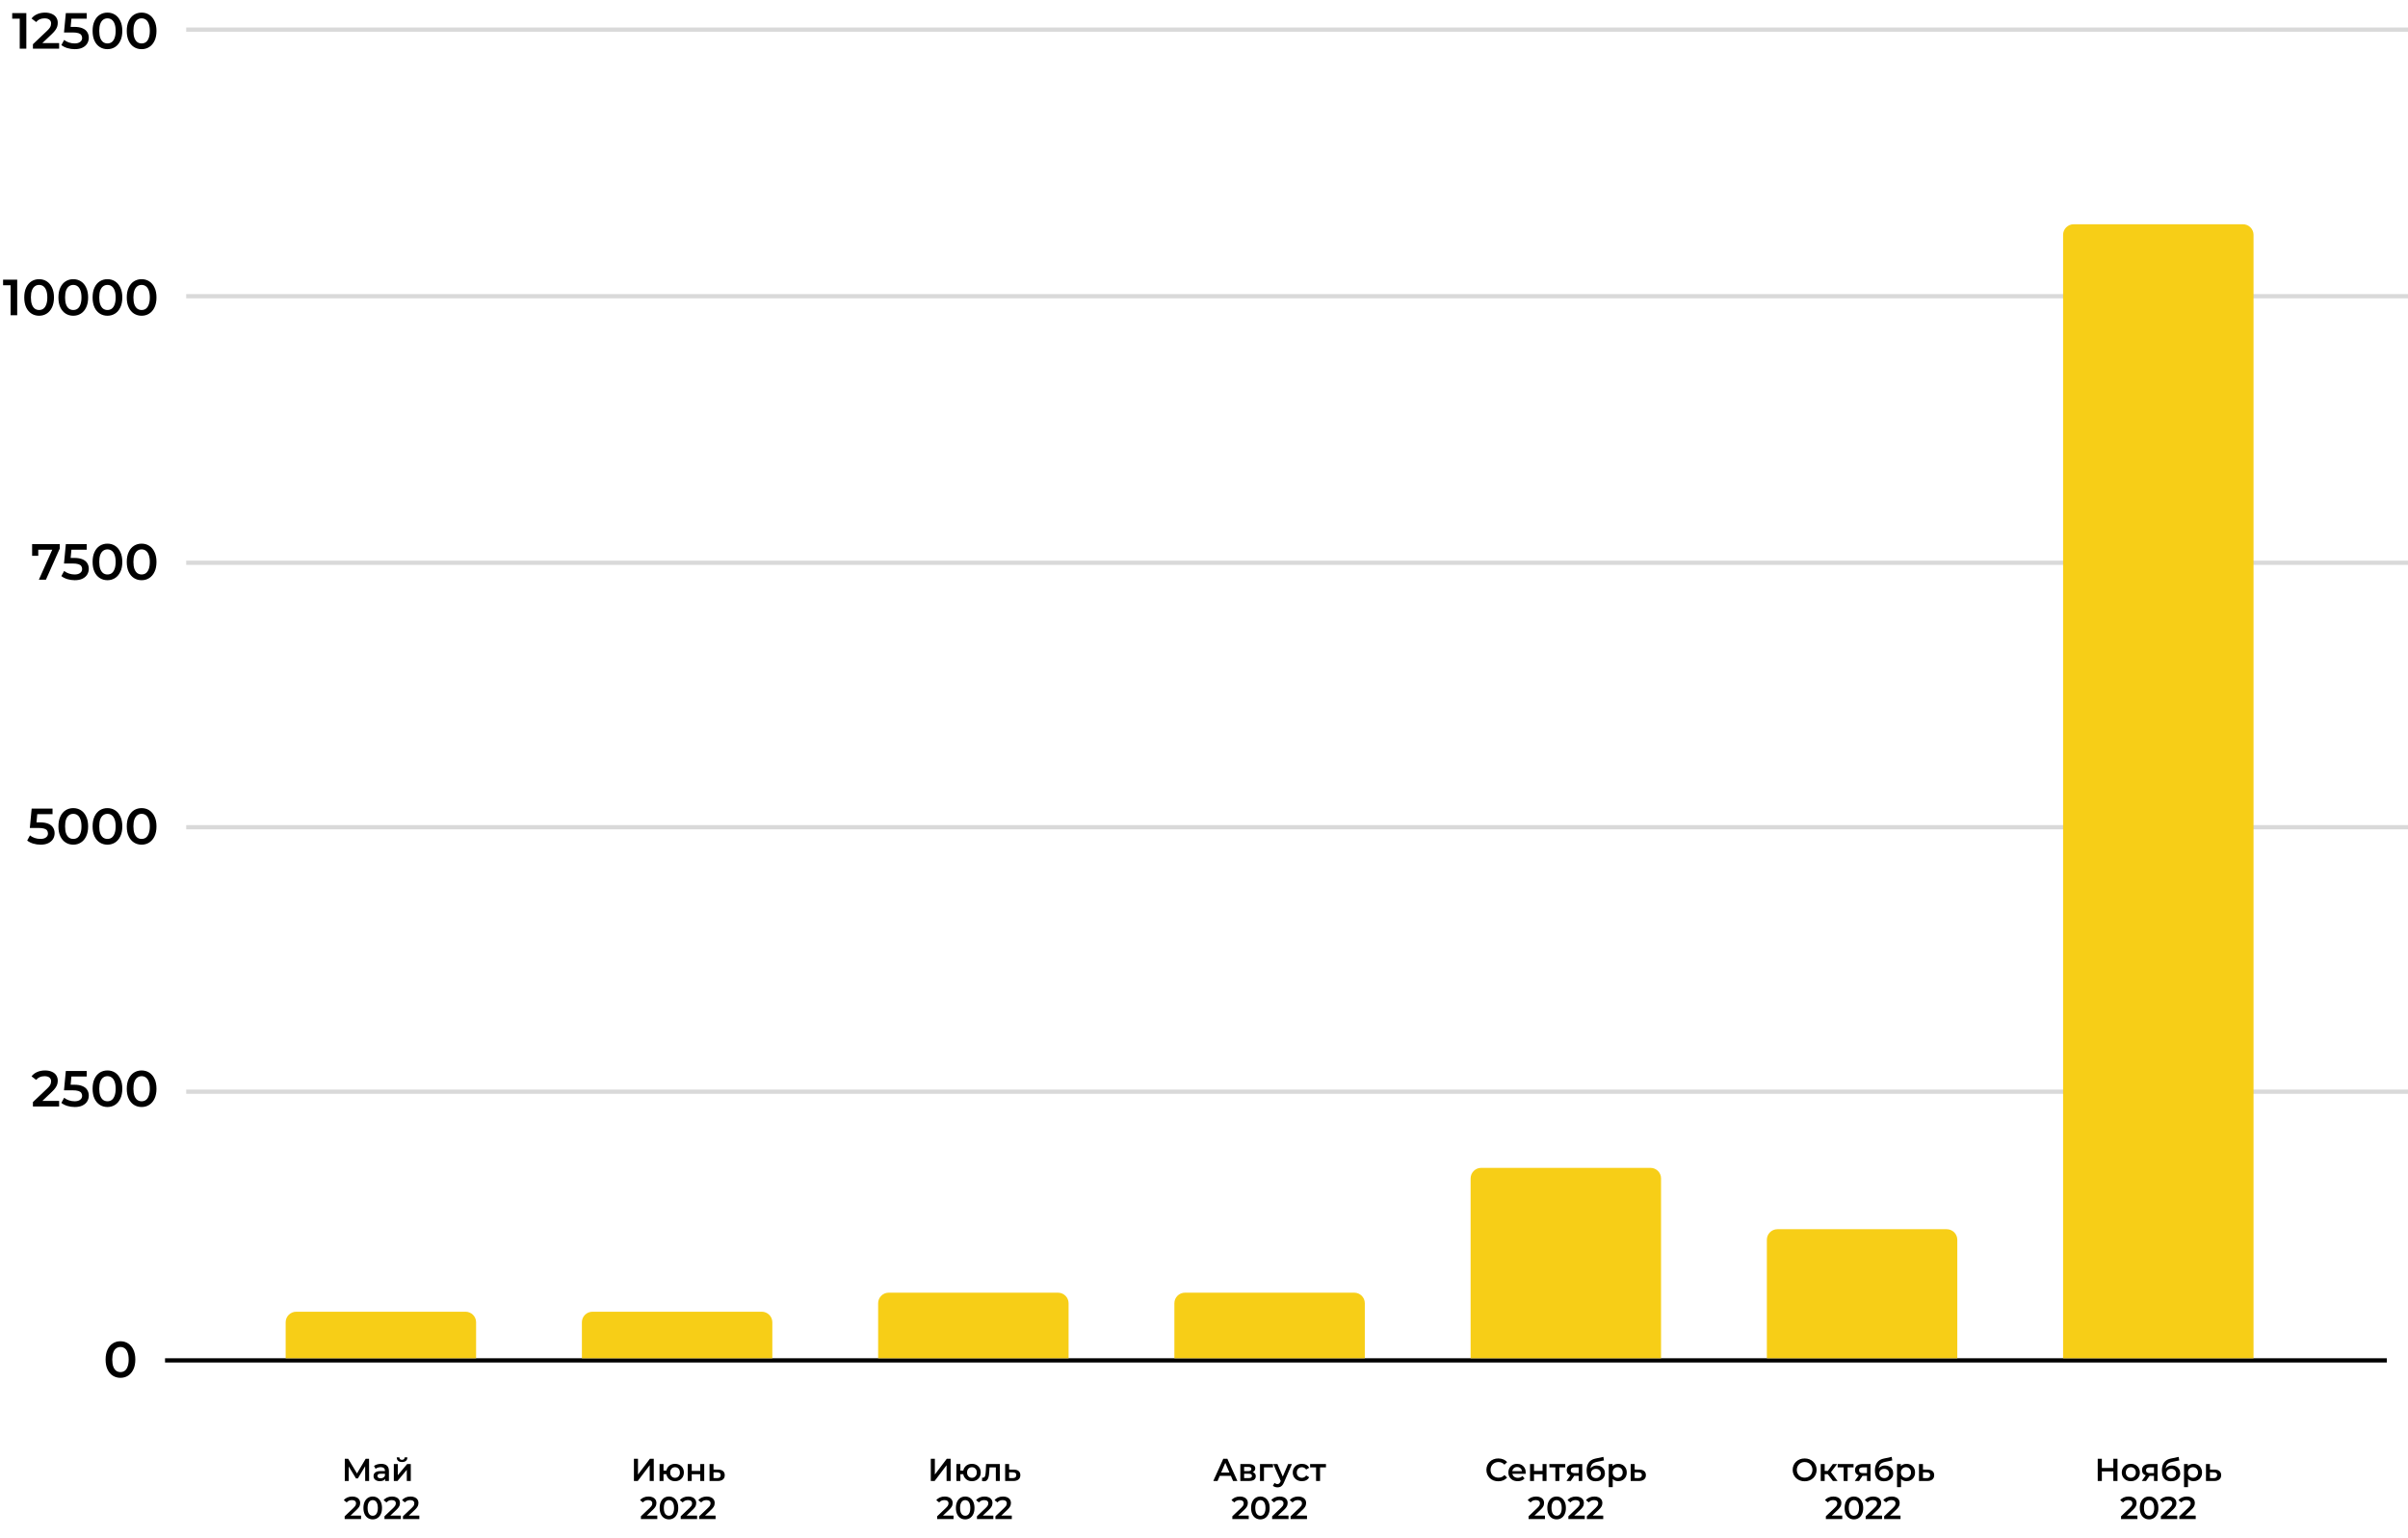 <?xml version="1.0" encoding="UTF-8"?> <svg xmlns="http://www.w3.org/2000/svg" width="1138" height="727" viewBox="0 0 1138 727" fill="none"> <rect x="78" y="642" width="1050" height="2" fill="black"></rect> <path d="M88 516H1138" stroke="#D9D9D9" stroke-width="2"></path> <path d="M88 391H1138" stroke="#D9D9D9" stroke-width="2"></path> <path d="M88 266H1138" stroke="#D9D9D9" stroke-width="2"></path> <path d="M88 140H1138" stroke="#D9D9D9" stroke-width="2"></path> <path d="M56.916 651.24C55.588 651.24 54.388 650.904 53.316 650.232C52.26 649.56 51.428 648.584 50.82 647.304C50.212 646.008 49.908 644.44 49.908 642.6C49.908 640.76 50.212 639.2 50.82 637.92C51.428 636.624 52.26 635.64 53.316 634.968C54.388 634.296 55.588 633.96 56.916 633.96C58.26 633.96 59.46 634.296 60.516 634.968C61.572 635.64 62.404 636.624 63.012 637.92C63.636 639.2 63.948 640.76 63.948 642.6C63.948 644.44 63.636 646.008 63.012 647.304C62.404 648.584 61.572 649.56 60.516 650.232C59.46 650.904 58.26 651.24 56.916 651.24ZM56.916 648.528C57.7 648.528 58.38 648.32 58.956 647.904C59.532 647.472 59.98 646.816 60.3 645.936C60.636 645.056 60.804 643.944 60.804 642.6C60.804 641.24 60.636 640.128 60.3 639.264C59.98 638.384 59.532 637.736 58.956 637.32C58.38 636.888 57.7 636.672 56.916 636.672C56.164 636.672 55.492 636.888 54.9 637.32C54.324 637.736 53.868 638.384 53.532 639.264C53.212 640.128 53.052 641.24 53.052 642.6C53.052 643.944 53.212 645.056 53.532 645.936C53.868 646.816 54.324 647.472 54.9 647.904C55.492 648.32 56.164 648.528 56.916 648.528Z" fill="black"></path> <path d="M15.559 523V520.912L22.231 514.576C22.791 514.048 23.207 513.584 23.479 513.184C23.751 512.784 23.927 512.416 24.007 512.08C24.103 511.728 24.151 511.4 24.151 511.096C24.151 510.328 23.887 509.736 23.359 509.32C22.831 508.888 22.055 508.672 21.031 508.672C20.215 508.672 19.471 508.816 18.799 509.104C18.143 509.392 17.575 509.832 17.095 510.424L14.911 508.744C15.567 507.864 16.447 507.184 17.551 506.704C18.671 506.208 19.919 505.96 21.295 505.96C22.511 505.96 23.567 506.16 24.463 506.56C25.375 506.944 26.071 507.496 26.551 508.216C27.047 508.936 27.295 509.792 27.295 510.784C27.295 511.328 27.223 511.872 27.079 512.416C26.935 512.944 26.663 513.504 26.263 514.096C25.863 514.688 25.279 515.352 24.511 516.088L18.775 521.536L18.127 520.36H27.943V523H15.559ZM35.312 523.24C34.127 523.24 32.968 523.072 31.831 522.736C30.712 522.384 29.767 521.904 29 521.296L30.32 518.872C30.927 519.368 31.663 519.768 32.528 520.072C33.407 520.376 34.319 520.528 35.264 520.528C36.367 520.528 37.231 520.296 37.855 519.832C38.495 519.368 38.816 518.744 38.816 517.96C38.816 517.432 38.679 516.968 38.407 516.568C38.151 516.168 37.688 515.864 37.016 515.656C36.359 515.448 35.456 515.344 34.303 515.344H30.247L31.111 506.2H40.975V508.816H32.264L33.895 507.328L33.248 514.168L31.616 512.704H34.999C36.663 512.704 37.999 512.928 39.008 513.376C40.032 513.808 40.776 514.416 41.239 515.2C41.719 515.968 41.959 516.848 41.959 517.84C41.959 518.816 41.719 519.712 41.239 520.528C40.76 521.344 40.023 522 39.032 522.496C38.056 522.992 36.816 523.24 35.312 523.24ZM50.767 523.24C49.439 523.24 48.239 522.904 47.167 522.232C46.111 521.56 45.279 520.584 44.671 519.304C44.063 518.008 43.759 516.44 43.759 514.6C43.759 512.76 44.063 511.2 44.671 509.92C45.279 508.624 46.111 507.64 47.167 506.968C48.239 506.296 49.439 505.96 50.767 505.96C52.111 505.96 53.311 506.296 54.367 506.968C55.423 507.64 56.255 508.624 56.863 509.92C57.487 511.2 57.799 512.76 57.799 514.6C57.799 516.44 57.487 518.008 56.863 519.304C56.255 520.584 55.423 521.56 54.367 522.232C53.311 522.904 52.111 523.24 50.767 523.24ZM50.767 520.528C51.551 520.528 52.231 520.32 52.807 519.904C53.383 519.472 53.831 518.816 54.151 517.936C54.487 517.056 54.655 515.944 54.655 514.6C54.655 513.24 54.487 512.128 54.151 511.264C53.831 510.384 53.383 509.736 52.807 509.32C52.231 508.888 51.551 508.672 50.767 508.672C50.015 508.672 49.343 508.888 48.751 509.32C48.175 509.736 47.719 510.384 47.383 511.264C47.063 512.128 46.903 513.24 46.903 514.6C46.903 515.944 47.063 517.056 47.383 517.936C47.719 518.816 48.175 519.472 48.751 519.904C49.343 520.32 50.015 520.528 50.767 520.528ZM66.916 523.24C65.588 523.24 64.388 522.904 63.316 522.232C62.26 521.56 61.428 520.584 60.82 519.304C60.212 518.008 59.908 516.44 59.908 514.6C59.908 512.76 60.212 511.2 60.82 509.92C61.428 508.624 62.26 507.64 63.316 506.968C64.388 506.296 65.588 505.96 66.916 505.96C68.26 505.96 69.46 506.296 70.516 506.968C71.572 507.64 72.404 508.624 73.012 509.92C73.636 511.2 73.948 512.76 73.948 514.6C73.948 516.44 73.636 518.008 73.012 519.304C72.404 520.584 71.572 521.56 70.516 522.232C69.46 522.904 68.26 523.24 66.916 523.24ZM66.916 520.528C67.7 520.528 68.38 520.32 68.956 519.904C69.532 519.472 69.98 518.816 70.3 517.936C70.636 517.056 70.804 515.944 70.804 514.6C70.804 513.24 70.636 512.128 70.3 511.264C69.98 510.384 69.532 509.736 68.956 509.32C68.38 508.888 67.7 508.672 66.916 508.672C66.164 508.672 65.492 508.888 64.9 509.32C64.324 509.736 63.868 510.384 63.532 511.264C63.212 512.128 63.052 513.24 63.052 514.6C63.052 515.944 63.212 517.056 63.532 517.936C63.868 518.816 64.324 519.472 64.9 519.904C65.492 520.32 66.164 520.528 66.916 520.528Z" fill="black"></path> <path d="M19.163 399.24C17.979 399.24 16.819 399.072 15.683 398.736C14.563 398.384 13.619 397.904 12.851 397.296L14.171 394.872C14.779 395.368 15.515 395.768 16.379 396.072C17.259 396.376 18.171 396.528 19.115 396.528C20.219 396.528 21.083 396.296 21.707 395.832C22.347 395.368 22.667 394.744 22.667 393.96C22.667 393.432 22.531 392.968 22.259 392.568C22.003 392.168 21.539 391.864 20.867 391.656C20.211 391.448 19.307 391.344 18.155 391.344H14.099L14.963 382.2H24.827V384.816H16.115L17.747 383.328L17.099 390.168L15.467 388.704H18.851C20.515 388.704 21.851 388.928 22.859 389.376C23.883 389.808 24.627 390.416 25.091 391.2C25.571 391.968 25.811 392.848 25.811 393.84C25.811 394.816 25.571 395.712 25.091 396.528C24.611 397.344 23.875 398 22.883 398.496C21.907 398.992 20.667 399.24 19.163 399.24ZM34.619 399.24C33.291 399.24 32.091 398.904 31.019 398.232C29.963 397.56 29.131 396.584 28.523 395.304C27.915 394.008 27.611 392.44 27.611 390.6C27.611 388.76 27.915 387.2 28.523 385.92C29.131 384.624 29.963 383.64 31.019 382.968C32.091 382.296 33.291 381.96 34.619 381.96C35.963 381.96 37.163 382.296 38.219 382.968C39.275 383.64 40.107 384.624 40.715 385.92C41.339 387.2 41.651 388.76 41.651 390.6C41.651 392.44 41.339 394.008 40.715 395.304C40.107 396.584 39.275 397.56 38.219 398.232C37.163 398.904 35.963 399.24 34.619 399.24ZM34.619 396.528C35.403 396.528 36.083 396.32 36.659 395.904C37.235 395.472 37.683 394.816 38.003 393.936C38.339 393.056 38.507 391.944 38.507 390.6C38.507 389.24 38.339 388.128 38.003 387.264C37.683 386.384 37.235 385.736 36.659 385.32C36.083 384.888 35.403 384.672 34.619 384.672C33.867 384.672 33.195 384.888 32.603 385.32C32.027 385.736 31.571 386.384 31.235 387.264C30.915 388.128 30.755 389.24 30.755 390.6C30.755 391.944 30.915 393.056 31.235 393.936C31.571 394.816 32.027 395.472 32.603 395.904C33.195 396.32 33.867 396.528 34.619 396.528ZM50.767 399.24C49.439 399.24 48.239 398.904 47.167 398.232C46.111 397.56 45.279 396.584 44.671 395.304C44.063 394.008 43.759 392.44 43.759 390.6C43.759 388.76 44.063 387.2 44.671 385.92C45.279 384.624 46.111 383.64 47.167 382.968C48.239 382.296 49.439 381.96 50.767 381.96C52.111 381.96 53.311 382.296 54.367 382.968C55.423 383.64 56.255 384.624 56.863 385.92C57.487 387.2 57.799 388.76 57.799 390.6C57.799 392.44 57.487 394.008 56.863 395.304C56.255 396.584 55.423 397.56 54.367 398.232C53.311 398.904 52.111 399.24 50.767 399.24ZM50.767 396.528C51.551 396.528 52.231 396.32 52.807 395.904C53.383 395.472 53.831 394.816 54.151 393.936C54.487 393.056 54.655 391.944 54.655 390.6C54.655 389.24 54.487 388.128 54.151 387.264C53.831 386.384 53.383 385.736 52.807 385.32C52.231 384.888 51.551 384.672 50.767 384.672C50.015 384.672 49.343 384.888 48.751 385.32C48.175 385.736 47.719 386.384 47.383 387.264C47.063 388.128 46.903 389.24 46.903 390.6C46.903 391.944 47.063 393.056 47.383 393.936C47.719 394.816 48.175 395.472 48.751 395.904C49.343 396.32 50.015 396.528 50.767 396.528ZM66.916 399.24C65.588 399.24 64.388 398.904 63.316 398.232C62.26 397.56 61.428 396.584 60.82 395.304C60.212 394.008 59.908 392.44 59.908 390.6C59.908 388.76 60.212 387.2 60.82 385.92C61.428 384.624 62.26 383.64 63.316 382.968C64.388 382.296 65.588 381.96 66.916 381.96C68.26 381.96 69.46 382.296 70.516 382.968C71.572 383.64 72.404 384.624 73.012 385.92C73.636 387.2 73.948 388.76 73.948 390.6C73.948 392.44 73.636 394.008 73.012 395.304C72.404 396.584 71.572 397.56 70.516 398.232C69.46 398.904 68.26 399.24 66.916 399.24ZM66.916 396.528C67.7 396.528 68.38 396.32 68.956 395.904C69.532 395.472 69.98 394.816 70.3 393.936C70.636 393.056 70.804 391.944 70.804 390.6C70.804 389.24 70.636 388.128 70.3 387.264C69.98 386.384 69.532 385.736 68.956 385.32C68.38 384.888 67.7 384.672 66.916 384.672C66.164 384.672 65.492 384.888 64.9 385.32C64.324 385.736 63.868 386.384 63.532 387.264C63.212 388.128 63.052 389.24 63.052 390.6C63.052 391.944 63.212 393.056 63.532 393.936C63.868 394.816 64.324 395.472 64.9 395.904C65.492 396.32 66.164 396.528 66.916 396.528Z" fill="black"></path> <path d="M18.372 274L25.308 258.448L26.124 259.84H16.596L18.084 258.328V262.696H15.18V257.2H28.236V259.288L21.708 274H18.372ZM35.312 274.24C34.127 274.24 32.968 274.072 31.831 273.736C30.712 273.384 29.767 272.904 29 272.296L30.32 269.872C30.927 270.368 31.663 270.768 32.528 271.072C33.407 271.376 34.319 271.528 35.264 271.528C36.367 271.528 37.231 271.296 37.855 270.832C38.495 270.368 38.816 269.744 38.816 268.96C38.816 268.432 38.679 267.968 38.407 267.568C38.151 267.168 37.688 266.864 37.016 266.656C36.359 266.448 35.456 266.344 34.303 266.344H30.247L31.111 257.2H40.975V259.816H32.264L33.895 258.328L33.248 265.168L31.616 263.704H34.999C36.663 263.704 37.999 263.928 39.008 264.376C40.032 264.808 40.776 265.416 41.239 266.2C41.719 266.968 41.959 267.848 41.959 268.84C41.959 269.816 41.719 270.712 41.239 271.528C40.76 272.344 40.023 273 39.032 273.496C38.056 273.992 36.816 274.24 35.312 274.24ZM50.767 274.24C49.439 274.24 48.239 273.904 47.167 273.232C46.111 272.56 45.279 271.584 44.671 270.304C44.063 269.008 43.759 267.44 43.759 265.6C43.759 263.76 44.063 262.2 44.671 260.92C45.279 259.624 46.111 258.64 47.167 257.968C48.239 257.296 49.439 256.96 50.767 256.96C52.111 256.96 53.311 257.296 54.367 257.968C55.423 258.64 56.255 259.624 56.863 260.92C57.487 262.2 57.799 263.76 57.799 265.6C57.799 267.44 57.487 269.008 56.863 270.304C56.255 271.584 55.423 272.56 54.367 273.232C53.311 273.904 52.111 274.24 50.767 274.24ZM50.767 271.528C51.551 271.528 52.231 271.32 52.807 270.904C53.383 270.472 53.831 269.816 54.151 268.936C54.487 268.056 54.655 266.944 54.655 265.6C54.655 264.24 54.487 263.128 54.151 262.264C53.831 261.384 53.383 260.736 52.807 260.32C52.231 259.888 51.551 259.672 50.767 259.672C50.015 259.672 49.343 259.888 48.751 260.32C48.175 260.736 47.719 261.384 47.383 262.264C47.063 263.128 46.903 264.24 46.903 265.6C46.903 266.944 47.063 268.056 47.383 268.936C47.719 269.816 48.175 270.472 48.751 270.904C49.343 271.32 50.015 271.528 50.767 271.528ZM66.916 274.24C65.588 274.24 64.388 273.904 63.316 273.232C62.26 272.56 61.428 271.584 60.82 270.304C60.212 269.008 59.908 267.44 59.908 265.6C59.908 263.76 60.212 262.2 60.82 260.92C61.428 259.624 62.26 258.64 63.316 257.968C64.388 257.296 65.588 256.96 66.916 256.96C68.26 256.96 69.46 257.296 70.516 257.968C71.572 258.64 72.404 259.624 73.012 260.92C73.636 262.2 73.948 263.76 73.948 265.6C73.948 267.44 73.636 269.008 73.012 270.304C72.404 271.584 71.572 272.56 70.516 273.232C69.46 273.904 68.26 274.24 66.916 274.24ZM66.916 271.528C67.7 271.528 68.38 271.32 68.956 270.904C69.532 270.472 69.98 269.816 70.3 268.936C70.636 268.056 70.804 266.944 70.804 265.6C70.804 264.24 70.636 263.128 70.3 262.264C69.98 261.384 69.532 260.736 68.956 260.32C68.38 259.888 67.7 259.672 66.916 259.672C66.164 259.672 65.492 259.888 64.9 260.32C64.324 260.736 63.868 261.384 63.532 262.264C63.212 263.128 63.052 264.24 63.052 265.6C63.052 266.944 63.212 268.056 63.532 268.936C63.868 269.816 64.324 270.472 64.9 270.904C65.492 271.32 66.164 271.528 66.916 271.528Z" fill="black"></path> <path d="M5.01 149V133.4L6.378 134.816H1.458V132.2H8.13V149H5.01ZM18.47 149.24C17.142 149.24 15.942 148.904 14.87 148.232C13.814 147.56 12.982 146.584 12.374 145.304C11.766 144.008 11.462 142.44 11.462 140.6C11.462 138.76 11.766 137.2 12.374 135.92C12.982 134.624 13.814 133.64 14.87 132.968C15.942 132.296 17.142 131.96 18.47 131.96C19.814 131.96 21.014 132.296 22.07 132.968C23.126 133.64 23.958 134.624 24.566 135.92C25.19 137.2 25.502 138.76 25.502 140.6C25.502 142.44 25.19 144.008 24.566 145.304C23.958 146.584 23.126 147.56 22.07 148.232C21.014 148.904 19.814 149.24 18.47 149.24ZM18.47 146.528C19.254 146.528 19.934 146.32 20.51 145.904C21.086 145.472 21.534 144.816 21.854 143.936C22.19 143.056 22.358 141.944 22.358 140.6C22.358 139.24 22.19 138.128 21.854 137.264C21.534 136.384 21.086 135.736 20.51 135.32C19.934 134.888 19.254 134.672 18.47 134.672C17.718 134.672 17.046 134.888 16.454 135.32C15.878 135.736 15.422 136.384 15.086 137.264C14.766 138.128 14.606 139.24 14.606 140.6C14.606 141.944 14.766 143.056 15.086 143.936C15.422 144.816 15.878 145.472 16.454 145.904C17.046 146.32 17.718 146.528 18.47 146.528ZM34.619 149.24C33.291 149.24 32.091 148.904 31.019 148.232C29.963 147.56 29.131 146.584 28.523 145.304C27.915 144.008 27.611 142.44 27.611 140.6C27.611 138.76 27.915 137.2 28.523 135.92C29.131 134.624 29.963 133.64 31.019 132.968C32.091 132.296 33.291 131.96 34.619 131.96C35.963 131.96 37.163 132.296 38.219 132.968C39.275 133.64 40.107 134.624 40.715 135.92C41.339 137.2 41.651 138.76 41.651 140.6C41.651 142.44 41.339 144.008 40.715 145.304C40.107 146.584 39.275 147.56 38.219 148.232C37.163 148.904 35.963 149.24 34.619 149.24ZM34.619 146.528C35.403 146.528 36.083 146.32 36.659 145.904C37.235 145.472 37.683 144.816 38.003 143.936C38.339 143.056 38.507 141.944 38.507 140.6C38.507 139.24 38.339 138.128 38.003 137.264C37.683 136.384 37.235 135.736 36.659 135.32C36.083 134.888 35.403 134.672 34.619 134.672C33.867 134.672 33.195 134.888 32.603 135.32C32.027 135.736 31.571 136.384 31.235 137.264C30.915 138.128 30.755 139.24 30.755 140.6C30.755 141.944 30.915 143.056 31.235 143.936C31.571 144.816 32.027 145.472 32.603 145.904C33.195 146.32 33.867 146.528 34.619 146.528ZM50.767 149.24C49.439 149.24 48.239 148.904 47.167 148.232C46.111 147.56 45.279 146.584 44.671 145.304C44.063 144.008 43.759 142.44 43.759 140.6C43.759 138.76 44.063 137.2 44.671 135.92C45.279 134.624 46.111 133.64 47.167 132.968C48.239 132.296 49.439 131.96 50.767 131.96C52.111 131.96 53.311 132.296 54.367 132.968C55.423 133.64 56.255 134.624 56.863 135.92C57.487 137.2 57.799 138.76 57.799 140.6C57.799 142.44 57.487 144.008 56.863 145.304C56.255 146.584 55.423 147.56 54.367 148.232C53.311 148.904 52.111 149.24 50.767 149.24ZM50.767 146.528C51.551 146.528 52.231 146.32 52.807 145.904C53.383 145.472 53.831 144.816 54.151 143.936C54.487 143.056 54.655 141.944 54.655 140.6C54.655 139.24 54.487 138.128 54.151 137.264C53.831 136.384 53.383 135.736 52.807 135.32C52.231 134.888 51.551 134.672 50.767 134.672C50.015 134.672 49.343 134.888 48.751 135.32C48.175 135.736 47.719 136.384 47.383 137.264C47.063 138.128 46.903 139.24 46.903 140.6C46.903 141.944 47.063 143.056 47.383 143.936C47.719 144.816 48.175 145.472 48.751 145.904C49.343 146.32 50.015 146.528 50.767 146.528ZM66.916 149.24C65.588 149.24 64.388 148.904 63.316 148.232C62.26 147.56 61.428 146.584 60.82 145.304C60.212 144.008 59.908 142.44 59.908 140.6C59.908 138.76 60.212 137.2 60.82 135.92C61.428 134.624 62.26 133.64 63.316 132.968C64.388 132.296 65.588 131.96 66.916 131.96C68.26 131.96 69.46 132.296 70.516 132.968C71.572 133.64 72.404 134.624 73.012 135.92C73.636 137.2 73.948 138.76 73.948 140.6C73.948 142.44 73.636 144.008 73.012 145.304C72.404 146.584 71.572 147.56 70.516 148.232C69.46 148.904 68.26 149.24 66.916 149.24ZM66.916 146.528C67.7 146.528 68.38 146.32 68.956 145.904C69.532 145.472 69.98 144.816 70.3 143.936C70.636 143.056 70.804 141.944 70.804 140.6C70.804 139.24 70.636 138.128 70.3 137.264C69.98 136.384 69.532 135.736 68.956 135.32C68.38 134.888 67.7 134.672 66.916 134.672C66.164 134.672 65.492 134.888 64.9 135.32C64.324 135.736 63.868 136.384 63.532 137.264C63.212 138.128 63.052 139.24 63.052 140.6C63.052 141.944 63.212 143.056 63.532 143.936C63.868 144.816 64.324 145.472 64.9 145.904C65.492 146.32 66.164 146.528 66.916 146.528Z" fill="black"></path> <path d="M88 14H1138" stroke="#D9D9D9" stroke-width="2"></path> <path d="M9.322 23V7.4L10.69 8.816H5.77V6.2H12.442V23H9.322ZM15.559 23V20.912L22.231 14.576C22.791 14.048 23.207 13.584 23.479 13.184C23.751 12.784 23.927 12.416 24.007 12.08C24.103 11.728 24.151 11.4 24.151 11.096C24.151 10.328 23.887 9.736 23.359 9.32C22.831 8.888 22.055 8.672 21.031 8.672C20.215 8.672 19.471 8.816 18.799 9.104C18.143 9.392 17.575 9.832 17.095 10.424L14.911 8.744C15.567 7.864 16.447 7.184 17.551 6.704C18.671 6.208 19.919 5.96 21.295 5.96C22.511 5.96 23.567 6.16 24.463 6.56C25.375 6.944 26.071 7.496 26.551 8.216C27.047 8.936 27.295 9.792 27.295 10.784C27.295 11.328 27.223 11.872 27.079 12.416C26.935 12.944 26.663 13.504 26.263 14.096C25.863 14.688 25.279 15.352 24.511 16.088L18.775 21.536L18.127 20.36H27.943V23H15.559ZM35.312 23.24C34.127 23.24 32.968 23.072 31.831 22.736C30.712 22.384 29.767 21.904 29 21.296L30.32 18.872C30.927 19.368 31.663 19.768 32.528 20.072C33.407 20.376 34.319 20.528 35.264 20.528C36.367 20.528 37.231 20.296 37.855 19.832C38.495 19.368 38.816 18.744 38.816 17.96C38.816 17.432 38.679 16.968 38.407 16.568C38.151 16.168 37.688 15.864 37.016 15.656C36.359 15.448 35.456 15.344 34.303 15.344H30.247L31.111 6.2H40.975V8.816H32.264L33.895 7.328L33.248 14.168L31.616 12.704H34.999C36.663 12.704 37.999 12.928 39.008 13.376C40.032 13.808 40.776 14.416 41.239 15.2C41.719 15.968 41.959 16.848 41.959 17.84C41.959 18.816 41.719 19.712 41.239 20.528C40.76 21.344 40.023 22 39.032 22.496C38.056 22.992 36.816 23.24 35.312 23.24ZM50.767 23.24C49.439 23.24 48.239 22.904 47.167 22.232C46.111 21.56 45.279 20.584 44.671 19.304C44.063 18.008 43.759 16.44 43.759 14.6C43.759 12.76 44.063 11.2 44.671 9.92C45.279 8.624 46.111 7.64 47.167 6.968C48.239 6.296 49.439 5.96 50.767 5.96C52.111 5.96 53.311 6.296 54.367 6.968C55.423 7.64 56.255 8.624 56.863 9.92C57.487 11.2 57.799 12.76 57.799 14.6C57.799 16.44 57.487 18.008 56.863 19.304C56.255 20.584 55.423 21.56 54.367 22.232C53.311 22.904 52.111 23.24 50.767 23.24ZM50.767 20.528C51.551 20.528 52.231 20.32 52.807 19.904C53.383 19.472 53.831 18.816 54.151 17.936C54.487 17.056 54.655 15.944 54.655 14.6C54.655 13.24 54.487 12.128 54.151 11.264C53.831 10.384 53.383 9.736 52.807 9.32C52.231 8.888 51.551 8.672 50.767 8.672C50.015 8.672 49.343 8.888 48.751 9.32C48.175 9.736 47.719 10.384 47.383 11.264C47.063 12.128 46.903 13.24 46.903 14.6C46.903 15.944 47.063 17.056 47.383 17.936C47.719 18.816 48.175 19.472 48.751 19.904C49.343 20.32 50.015 20.528 50.767 20.528ZM66.916 23.24C65.588 23.24 64.388 22.904 63.316 22.232C62.26 21.56 61.428 20.584 60.82 19.304C60.212 18.008 59.908 16.44 59.908 14.6C59.908 12.76 60.212 11.2 60.82 9.92C61.428 8.624 62.26 7.64 63.316 6.968C64.388 6.296 65.588 5.96 66.916 5.96C68.26 5.96 69.46 6.296 70.516 6.968C71.572 7.64 72.404 8.624 73.012 9.92C73.636 11.2 73.948 12.76 73.948 14.6C73.948 16.44 73.636 18.008 73.012 19.304C72.404 20.584 71.572 21.56 70.516 22.232C69.46 22.904 68.26 23.24 66.916 23.24ZM66.916 20.528C67.7 20.528 68.38 20.32 68.956 19.904C69.532 19.472 69.98 18.816 70.3 17.936C70.636 17.056 70.804 15.944 70.804 14.6C70.804 13.24 70.636 12.128 70.3 11.264C69.98 10.384 69.532 9.736 68.956 9.32C68.38 8.888 67.7 8.672 66.916 8.672C66.164 8.672 65.492 8.888 64.9 9.32C64.324 9.736 63.868 10.384 63.532 11.264C63.212 12.128 63.052 13.24 63.052 14.6C63.052 15.944 63.212 17.056 63.532 17.936C63.868 18.816 64.324 19.472 64.9 19.904C65.492 20.32 66.164 20.528 66.916 20.528Z" fill="black"></path> <path d="M135 625C135 622.239 137.239 620 140 620H220C222.761 620 225 622.239 225 625V642H135V625Z" fill="#F7CE17"></path> <path d="M275 625C275 622.239 277.239 620 280 620H360C362.761 620 365 622.239 365 625V642H275V625Z" fill="#F7CE17"></path> <path d="M415 616C415 613.239 417.239 611 420 611H500C502.761 611 505 613.239 505 616V642H415V616Z" fill="#F7CE17"></path> <path d="M555 616C555 613.239 557.239 611 560 611H640C642.761 611 645 613.239 645 616V642H555V616Z" fill="#F7CE17"></path> <path d="M695 557C695 554.239 697.239 552 700 552H780C782.761 552 785 554.239 785 557V642H695V557Z" fill="#F7CE17"></path> <path d="M835 586C835 583.239 837.239 581 840 581H920C922.761 581 925 583.239 925 586V642H835V586Z" fill="#F7CE17"></path> <path d="M975 111C975 108.239 977.239 106 980 106H1060C1062.76 106 1065 108.239 1065 111V642H975V111Z" fill="#F7CE17"></path> <path d="M162.949 700V689.5H164.539L169.144 697.165H168.289L172.819 689.5H174.409L174.439 700H172.579L172.564 692.395H172.954L169.114 698.8H168.244L164.344 692.395H164.794V700H162.949ZM182.028 700V698.38L181.923 698.035V695.2C181.923 694.65 181.758 694.225 181.428 693.925C181.098 693.615 180.598 693.46 179.928 693.46C179.478 693.46 179.033 693.53 178.593 693.67C178.163 693.81 177.798 694.005 177.498 694.255L176.763 692.89C177.193 692.56 177.703 692.315 178.293 692.155C178.893 691.985 179.513 691.9 180.153 691.9C181.313 691.9 182.208 692.18 182.838 692.74C183.478 693.29 183.798 694.145 183.798 695.305V700H182.028ZM179.508 700.105C178.908 700.105 178.383 700.005 177.933 699.805C177.483 699.595 177.133 699.31 176.883 698.95C176.643 698.58 176.523 698.165 176.523 697.705C176.523 697.255 176.628 696.85 176.838 696.49C177.058 696.13 177.413 695.845 177.903 695.635C178.393 695.425 179.043 695.32 179.853 695.32H182.178V696.565H179.988C179.348 696.565 178.918 696.67 178.698 696.88C178.478 697.08 178.368 697.33 178.368 697.63C178.368 697.97 178.503 698.24 178.773 698.44C179.043 698.64 179.418 698.74 179.898 698.74C180.358 698.74 180.768 698.635 181.128 698.425C181.498 698.215 181.763 697.905 181.923 697.495L182.238 698.62C182.058 699.09 181.733 699.455 181.263 699.715C180.803 699.975 180.218 700.105 179.508 700.105ZM186.118 700V691.99H187.993V697.27L192.418 691.99H194.128V700H192.253V694.72L187.843 700H186.118ZM190.003 691.045C189.203 691.045 188.588 690.86 188.158 690.49C187.728 690.11 187.508 689.56 187.498 688.84H188.743C188.753 689.2 188.863 689.485 189.073 689.695C189.293 689.905 189.598 690.01 189.988 690.01C190.368 690.01 190.668 689.905 190.888 689.695C191.118 689.485 191.238 689.2 191.248 688.84H192.523C192.513 689.56 192.288 690.11 191.848 690.49C191.418 690.86 190.803 691.045 190.003 691.045ZM162.89 718V716.695L167.06 712.735C167.41 712.405 167.67 712.115 167.84 711.865C168.01 711.615 168.12 711.385 168.17 711.175C168.23 710.955 168.26 710.75 168.26 710.56C168.26 710.08 168.095 709.71 167.765 709.45C167.435 709.18 166.95 709.045 166.31 709.045C165.8 709.045 165.335 709.135 164.915 709.315C164.505 709.495 164.15 709.77 163.85 710.14L162.485 709.09C162.895 708.54 163.445 708.115 164.135 707.815C164.835 707.505 165.615 707.35 166.475 707.35C167.235 707.35 167.895 707.475 168.455 707.725C169.025 707.965 169.46 708.31 169.76 708.76C170.07 709.21 170.225 709.745 170.225 710.365C170.225 710.705 170.18 711.045 170.09 711.385C170 711.715 169.83 712.065 169.58 712.435C169.33 712.805 168.965 713.22 168.485 713.68L164.9 717.085L164.495 716.35H170.63V718H162.89ZM176.136 718.15C175.306 718.15 174.556 717.94 173.886 717.52C173.226 717.1 172.706 716.49 172.326 715.69C171.946 714.88 171.756 713.9 171.756 712.75C171.756 711.6 171.946 710.625 172.326 709.825C172.706 709.015 173.226 708.4 173.886 707.98C174.556 707.56 175.306 707.35 176.136 707.35C176.976 707.35 177.726 707.56 178.386 707.98C179.046 708.4 179.566 709.015 179.946 709.825C180.336 710.625 180.531 711.6 180.531 712.75C180.531 713.9 180.336 714.88 179.946 715.69C179.566 716.49 179.046 717.1 178.386 717.52C177.726 717.94 176.976 718.15 176.136 718.15ZM176.136 716.455C176.626 716.455 177.051 716.325 177.411 716.065C177.771 715.795 178.051 715.385 178.251 714.835C178.461 714.285 178.566 713.59 178.566 712.75C178.566 711.9 178.461 711.205 178.251 710.665C178.051 710.115 177.771 709.71 177.411 709.45C177.051 709.18 176.626 709.045 176.136 709.045C175.666 709.045 175.246 709.18 174.876 709.45C174.516 709.71 174.231 710.115 174.021 710.665C173.821 711.205 173.721 711.9 173.721 712.75C173.721 713.59 173.821 714.285 174.021 714.835C174.231 715.385 174.516 715.795 174.876 716.065C175.246 716.325 175.666 716.455 176.136 716.455ZM181.699 718V716.695L185.869 712.735C186.219 712.405 186.479 712.115 186.649 711.865C186.819 711.615 186.929 711.385 186.979 711.175C187.039 710.955 187.069 710.75 187.069 710.56C187.069 710.08 186.904 709.71 186.574 709.45C186.244 709.18 185.759 709.045 185.119 709.045C184.609 709.045 184.144 709.135 183.724 709.315C183.314 709.495 182.959 709.77 182.659 710.14L181.294 709.09C181.704 708.54 182.254 708.115 182.944 707.815C183.644 707.505 184.424 707.35 185.284 707.35C186.044 707.35 186.704 707.475 187.264 707.725C187.834 707.965 188.269 708.31 188.569 708.76C188.879 709.21 189.034 709.745 189.034 710.365C189.034 710.705 188.989 711.045 188.899 711.385C188.809 711.715 188.639 712.065 188.389 712.435C188.139 712.805 187.774 713.22 187.294 713.68L183.709 717.085L183.304 716.35H189.439V718H181.699ZM190.429 718V716.695L194.599 712.735C194.949 712.405 195.209 712.115 195.379 711.865C195.549 711.615 195.659 711.385 195.709 711.175C195.769 710.955 195.799 710.75 195.799 710.56C195.799 710.08 195.634 709.71 195.304 709.45C194.974 709.18 194.489 709.045 193.849 709.045C193.339 709.045 192.874 709.135 192.454 709.315C192.044 709.495 191.689 709.77 191.389 710.14L190.024 709.09C190.434 708.54 190.984 708.115 191.674 707.815C192.374 707.505 193.154 707.35 194.014 707.35C194.774 707.35 195.434 707.475 195.994 707.725C196.564 707.965 196.999 708.31 197.299 708.76C197.609 709.21 197.764 709.745 197.764 710.365C197.764 710.705 197.719 711.045 197.629 711.385C197.539 711.715 197.369 712.065 197.119 712.435C196.869 712.805 196.504 713.22 196.024 713.68L192.439 717.085L192.034 716.35H198.169V718H190.429Z" fill="black"></path> <path d="M299.588 700V689.5H301.508V696.955L307.148 689.5H308.963V700H307.043V692.56L301.403 700H299.588ZM311.697 700V691.99H313.572V695.095H315.957V696.79H313.572V700H311.697ZM319.017 700.105C318.217 700.105 317.502 699.93 316.872 699.58C316.252 699.22 315.762 698.73 315.402 698.11C315.042 697.49 314.862 696.785 314.862 695.995C314.862 695.195 315.042 694.485 315.402 693.865C315.762 693.245 316.252 692.765 316.872 692.425C317.502 692.075 318.217 691.9 319.017 691.9C319.827 691.9 320.542 692.075 321.162 692.425C321.792 692.765 322.287 693.245 322.647 693.865C323.007 694.485 323.187 695.195 323.187 695.995C323.187 696.785 323.007 697.495 322.647 698.125C322.287 698.745 321.792 699.23 321.162 699.58C320.542 699.93 319.827 700.105 319.017 700.105ZM319.017 698.515C319.467 698.515 319.862 698.41 320.202 698.2C320.552 697.99 320.827 697.7 321.027 697.33C321.227 696.96 321.327 696.515 321.327 695.995C321.327 695.475 321.227 695.03 321.027 694.66C320.827 694.28 320.552 693.99 320.202 693.79C319.862 693.59 319.472 693.49 319.032 693.49C318.592 693.49 318.197 693.59 317.847 693.79C317.497 693.99 317.222 694.28 317.022 694.66C316.822 695.03 316.722 695.475 316.722 695.995C316.722 696.515 316.822 696.96 317.022 697.33C317.222 697.7 317.497 697.99 317.847 698.2C318.197 698.41 318.587 698.515 319.017 698.515ZM325.027 700V691.99H326.902V695.245H330.937V691.99H332.812V700H330.937V696.835H326.902V700H325.027ZM339.344 694.63C340.374 694.63 341.159 694.86 341.699 695.32C342.239 695.78 342.509 696.43 342.509 697.27C342.509 698.14 342.209 698.82 341.609 699.31C341.009 699.79 340.164 700.025 339.074 700.015L335.324 700V691.99H337.199V694.615L339.344 694.63ZM338.909 698.635C339.459 698.645 339.879 698.53 340.169 698.29C340.459 698.05 340.604 697.7 340.604 697.24C340.604 696.78 340.459 696.45 340.169 696.25C339.889 696.04 339.469 695.93 338.909 695.92L337.199 695.905V698.62L338.909 698.635ZM302.89 718V716.695L307.06 712.735C307.41 712.405 307.67 712.115 307.84 711.865C308.01 711.615 308.12 711.385 308.17 711.175C308.23 710.955 308.26 710.75 308.26 710.56C308.26 710.08 308.095 709.71 307.765 709.45C307.435 709.18 306.95 709.045 306.31 709.045C305.8 709.045 305.335 709.135 304.915 709.315C304.505 709.495 304.15 709.77 303.85 710.14L302.485 709.09C302.895 708.54 303.445 708.115 304.135 707.815C304.835 707.505 305.615 707.35 306.475 707.35C307.235 707.35 307.895 707.475 308.455 707.725C309.025 707.965 309.46 708.31 309.76 708.76C310.07 709.21 310.225 709.745 310.225 710.365C310.225 710.705 310.18 711.045 310.09 711.385C310 711.715 309.83 712.065 309.58 712.435C309.33 712.805 308.965 713.22 308.485 713.68L304.9 717.085L304.495 716.35H310.63V718H302.89ZM316.136 718.15C315.306 718.15 314.556 717.94 313.886 717.52C313.226 717.1 312.706 716.49 312.326 715.69C311.946 714.88 311.756 713.9 311.756 712.75C311.756 711.6 311.946 710.625 312.326 709.825C312.706 709.015 313.226 708.4 313.886 707.98C314.556 707.56 315.306 707.35 316.136 707.35C316.976 707.35 317.726 707.56 318.386 707.98C319.046 708.4 319.566 709.015 319.946 709.825C320.336 710.625 320.531 711.6 320.531 712.75C320.531 713.9 320.336 714.88 319.946 715.69C319.566 716.49 319.046 717.1 318.386 717.52C317.726 717.94 316.976 718.15 316.136 718.15ZM316.136 716.455C316.626 716.455 317.051 716.325 317.411 716.065C317.771 715.795 318.051 715.385 318.251 714.835C318.461 714.285 318.566 713.59 318.566 712.75C318.566 711.9 318.461 711.205 318.251 710.665C318.051 710.115 317.771 709.71 317.411 709.45C317.051 709.18 316.626 709.045 316.136 709.045C315.666 709.045 315.246 709.18 314.876 709.45C314.516 709.71 314.231 710.115 314.021 710.665C313.821 711.205 313.721 711.9 313.721 712.75C313.721 713.59 313.821 714.285 314.021 714.835C314.231 715.385 314.516 715.795 314.876 716.065C315.246 716.325 315.666 716.455 316.136 716.455ZM321.699 718V716.695L325.869 712.735C326.219 712.405 326.479 712.115 326.649 711.865C326.819 711.615 326.929 711.385 326.979 711.175C327.039 710.955 327.069 710.75 327.069 710.56C327.069 710.08 326.904 709.71 326.574 709.45C326.244 709.18 325.759 709.045 325.119 709.045C324.609 709.045 324.144 709.135 323.724 709.315C323.314 709.495 322.959 709.77 322.659 710.14L321.294 709.09C321.704 708.54 322.254 708.115 322.944 707.815C323.644 707.505 324.424 707.35 325.284 707.35C326.044 707.35 326.704 707.475 327.264 707.725C327.834 707.965 328.269 708.31 328.569 708.76C328.879 709.21 329.034 709.745 329.034 710.365C329.034 710.705 328.989 711.045 328.899 711.385C328.809 711.715 328.639 712.065 328.389 712.435C328.139 712.805 327.774 713.22 327.294 713.68L323.709 717.085L323.304 716.35H329.439V718H321.699ZM330.429 718V716.695L334.599 712.735C334.949 712.405 335.209 712.115 335.379 711.865C335.549 711.615 335.659 711.385 335.709 711.175C335.769 710.955 335.799 710.75 335.799 710.56C335.799 710.08 335.634 709.71 335.304 709.45C334.974 709.18 334.489 709.045 333.849 709.045C333.339 709.045 332.874 709.135 332.454 709.315C332.044 709.495 331.689 709.77 331.389 710.14L330.024 709.09C330.434 708.54 330.984 708.115 331.674 707.815C332.374 707.505 333.154 707.35 334.014 707.35C334.774 707.35 335.434 707.475 335.994 707.725C336.564 707.965 336.999 708.31 337.299 708.76C337.609 709.21 337.764 709.745 337.764 710.365C337.764 710.705 337.719 711.045 337.629 711.385C337.539 711.715 337.369 712.065 337.119 712.435C336.869 712.805 336.504 713.22 336.024 713.68L332.439 717.085L332.034 716.35H338.169V718H330.429Z" fill="black"></path> <path d="M439.888 700V689.5H441.808V696.955L447.448 689.5H449.263V700H447.343V692.56L441.703 700H439.888ZM451.997 700V691.99H453.872V695.095H456.257V696.79H453.872V700H451.997ZM459.317 700.105C458.517 700.105 457.802 699.93 457.172 699.58C456.552 699.22 456.062 698.73 455.702 698.11C455.342 697.49 455.162 696.785 455.162 695.995C455.162 695.195 455.342 694.485 455.702 693.865C456.062 693.245 456.552 692.765 457.172 692.425C457.802 692.075 458.517 691.9 459.317 691.9C460.127 691.9 460.842 692.075 461.462 692.425C462.092 692.765 462.587 693.245 462.947 693.865C463.307 694.485 463.487 695.195 463.487 695.995C463.487 696.785 463.307 697.495 462.947 698.125C462.587 698.745 462.092 699.23 461.462 699.58C460.842 699.93 460.127 700.105 459.317 700.105ZM459.317 698.515C459.767 698.515 460.162 698.41 460.502 698.2C460.852 697.99 461.127 697.7 461.327 697.33C461.527 696.96 461.627 696.515 461.627 695.995C461.627 695.475 461.527 695.03 461.327 694.66C461.127 694.28 460.852 693.99 460.502 693.79C460.162 693.59 459.772 693.49 459.332 693.49C458.892 693.49 458.497 693.59 458.147 693.79C457.797 693.99 457.522 694.28 457.322 694.66C457.122 695.03 457.022 695.475 457.022 695.995C457.022 696.515 457.122 696.96 457.322 697.33C457.522 697.7 457.797 697.99 458.147 698.2C458.497 698.41 458.887 698.515 459.317 698.515ZM464.069 699.985L464.159 698.41C464.229 698.42 464.294 698.43 464.354 698.44C464.414 698.45 464.469 698.455 464.519 698.455C464.829 698.455 465.069 698.36 465.239 698.17C465.409 697.98 465.534 697.725 465.614 697.405C465.704 697.075 465.764 696.71 465.794 696.31C465.834 695.9 465.864 695.49 465.884 695.08L466.019 691.99H472.499V700H470.624V693.07L471.059 693.58H467.249L467.654 693.055L467.549 695.17C467.519 695.88 467.459 696.54 467.369 697.15C467.289 697.75 467.159 698.275 466.979 698.725C466.809 699.175 466.569 699.525 466.259 699.775C465.959 700.025 465.574 700.15 465.104 700.15C464.954 700.15 464.789 700.135 464.609 700.105C464.439 700.075 464.259 700.035 464.069 699.985ZM479.044 694.63C480.074 694.63 480.859 694.86 481.399 695.32C481.939 695.78 482.209 696.43 482.209 697.27C482.209 698.14 481.909 698.82 481.309 699.31C480.709 699.79 479.864 700.025 478.774 700.015L475.024 700V691.99H476.899V694.615L479.044 694.63ZM478.609 698.635C479.159 698.645 479.579 698.53 479.869 698.29C480.159 698.05 480.304 697.7 480.304 697.24C480.304 696.78 480.159 696.45 479.869 696.25C479.589 696.04 479.169 695.93 478.609 695.92L476.899 695.905V698.62L478.609 698.635ZM442.89 718V716.695L447.06 712.735C447.41 712.405 447.67 712.115 447.84 711.865C448.01 711.615 448.12 711.385 448.17 711.175C448.23 710.955 448.26 710.75 448.26 710.56C448.26 710.08 448.095 709.71 447.765 709.45C447.435 709.18 446.95 709.045 446.31 709.045C445.8 709.045 445.335 709.135 444.915 709.315C444.505 709.495 444.15 709.77 443.85 710.14L442.485 709.09C442.895 708.54 443.445 708.115 444.135 707.815C444.835 707.505 445.615 707.35 446.475 707.35C447.235 707.35 447.895 707.475 448.455 707.725C449.025 707.965 449.46 708.31 449.76 708.76C450.07 709.21 450.225 709.745 450.225 710.365C450.225 710.705 450.18 711.045 450.09 711.385C450 711.715 449.83 712.065 449.58 712.435C449.33 712.805 448.965 713.22 448.485 713.68L444.9 717.085L444.495 716.35H450.63V718H442.89ZM456.136 718.15C455.306 718.15 454.556 717.94 453.886 717.52C453.226 717.1 452.706 716.49 452.326 715.69C451.946 714.88 451.756 713.9 451.756 712.75C451.756 711.6 451.946 710.625 452.326 709.825C452.706 709.015 453.226 708.4 453.886 707.98C454.556 707.56 455.306 707.35 456.136 707.35C456.976 707.35 457.726 707.56 458.386 707.98C459.046 708.4 459.566 709.015 459.946 709.825C460.336 710.625 460.531 711.6 460.531 712.75C460.531 713.9 460.336 714.88 459.946 715.69C459.566 716.49 459.046 717.1 458.386 717.52C457.726 717.94 456.976 718.15 456.136 718.15ZM456.136 716.455C456.626 716.455 457.051 716.325 457.411 716.065C457.771 715.795 458.051 715.385 458.251 714.835C458.461 714.285 458.566 713.59 458.566 712.75C458.566 711.9 458.461 711.205 458.251 710.665C458.051 710.115 457.771 709.71 457.411 709.45C457.051 709.18 456.626 709.045 456.136 709.045C455.666 709.045 455.246 709.18 454.876 709.45C454.516 709.71 454.231 710.115 454.021 710.665C453.821 711.205 453.721 711.9 453.721 712.75C453.721 713.59 453.821 714.285 454.021 714.835C454.231 715.385 454.516 715.795 454.876 716.065C455.246 716.325 455.666 716.455 456.136 716.455ZM461.699 718V716.695L465.869 712.735C466.219 712.405 466.479 712.115 466.649 711.865C466.819 711.615 466.929 711.385 466.979 711.175C467.039 710.955 467.069 710.75 467.069 710.56C467.069 710.08 466.904 709.71 466.574 709.45C466.244 709.18 465.759 709.045 465.119 709.045C464.609 709.045 464.144 709.135 463.724 709.315C463.314 709.495 462.959 709.77 462.659 710.14L461.294 709.09C461.704 708.54 462.254 708.115 462.944 707.815C463.644 707.505 464.424 707.35 465.284 707.35C466.044 707.35 466.704 707.475 467.264 707.725C467.834 707.965 468.269 708.31 468.569 708.76C468.879 709.21 469.034 709.745 469.034 710.365C469.034 710.705 468.989 711.045 468.899 711.385C468.809 711.715 468.639 712.065 468.389 712.435C468.139 712.805 467.774 713.22 467.294 713.68L463.709 717.085L463.304 716.35H469.439V718H461.699ZM470.429 718V716.695L474.599 712.735C474.949 712.405 475.209 712.115 475.379 711.865C475.549 711.615 475.659 711.385 475.709 711.175C475.769 710.955 475.799 710.75 475.799 710.56C475.799 710.08 475.634 709.71 475.304 709.45C474.974 709.18 474.489 709.045 473.849 709.045C473.339 709.045 472.874 709.135 472.454 709.315C472.044 709.495 471.689 709.77 471.389 710.14L470.024 709.09C470.434 708.54 470.984 708.115 471.674 707.815C472.374 707.505 473.154 707.35 474.014 707.35C474.774 707.35 475.434 707.475 475.994 707.725C476.564 707.965 476.999 708.31 477.299 708.76C477.609 709.21 477.764 709.745 477.764 710.365C477.764 710.705 477.719 711.045 477.629 711.385C477.539 711.715 477.369 712.065 477.119 712.435C476.869 712.805 476.504 713.22 476.024 713.68L472.439 717.085L472.034 716.35H478.169V718H470.429Z" fill="black"></path> <path d="M573.394 700L578.119 689.5H580.039L584.779 700H582.739L578.674 690.535H579.454L575.404 700H573.394ZM575.569 697.57L576.094 696.04H581.764L582.289 697.57H575.569ZM586.179 700V691.99H590.094C591.064 691.99 591.824 692.17 592.374 692.53C592.934 692.89 593.214 693.4 593.214 694.06C593.214 694.71 592.954 695.22 592.434 695.59C591.914 695.95 591.224 696.13 590.364 696.13L590.589 695.665C591.559 695.665 592.279 695.845 592.749 696.205C593.229 696.555 593.469 697.07 593.469 697.75C593.469 698.46 593.204 699.015 592.674 699.415C592.144 699.805 591.339 700 590.259 700H586.179ZM587.964 698.635H590.109C590.619 698.635 591.004 698.555 591.264 698.395C591.524 698.225 591.654 697.97 591.654 697.63C591.654 697.27 591.534 697.005 591.294 696.835C591.054 696.665 590.679 696.58 590.169 696.58H587.964V698.635ZM587.964 695.335H589.929C590.409 695.335 590.769 695.25 591.009 695.08C591.259 694.9 591.384 694.65 591.384 694.33C591.384 694 591.259 693.755 591.009 693.595C590.769 693.435 590.409 693.355 589.929 693.355H587.964V695.335ZM595.467 700V691.99H601.617V693.58H596.907L597.342 693.16V700H595.467ZM603.716 703.015C603.326 703.015 602.936 702.95 602.546 702.82C602.156 702.69 601.831 702.51 601.571 702.28L602.321 700.9C602.511 701.07 602.726 701.205 602.966 701.305C603.206 701.405 603.451 701.455 603.701 701.455C604.041 701.455 604.316 701.37 604.526 701.2C604.736 701.03 604.931 700.745 605.111 700.345L605.576 699.295L605.726 699.07L608.756 691.99H610.556L606.806 700.645C606.556 701.245 606.276 701.72 605.966 702.07C605.666 702.42 605.326 702.665 604.946 702.805C604.576 702.945 604.166 703.015 603.716 703.015ZM605.366 700.285L601.751 691.99H603.701L606.641 698.905L605.366 700.285ZM615.283 700.105C614.443 700.105 613.693 699.93 613.033 699.58C612.383 699.22 611.873 698.73 611.503 698.11C611.133 697.49 610.948 696.785 610.948 695.995C610.948 695.195 611.133 694.49 611.503 693.88C611.873 693.26 612.383 692.775 613.033 692.425C613.693 692.075 614.443 691.9 615.283 691.9C616.063 691.9 616.748 692.06 617.338 692.38C617.938 692.69 618.393 693.15 618.703 693.76L617.263 694.6C617.023 694.22 616.728 693.94 616.378 693.76C616.038 693.58 615.668 693.49 615.268 693.49C614.808 693.49 614.393 693.59 614.023 693.79C613.653 693.99 613.363 694.28 613.153 694.66C612.943 695.03 612.838 695.475 612.838 695.995C612.838 696.515 612.943 696.965 613.153 697.345C613.363 697.715 613.653 698 614.023 698.2C614.393 698.4 614.808 698.5 615.268 698.5C615.668 698.5 616.038 698.41 616.378 698.23C616.728 698.05 617.023 697.77 617.263 697.39L618.703 698.23C618.393 698.83 617.938 699.295 617.338 699.625C616.748 699.945 616.063 700.105 615.283 700.105ZM621.961 700V693.13L622.396 693.58H619.141V691.99H626.641V693.58H623.401L623.836 693.13V700H621.961ZM582.39 718V716.695L586.56 712.735C586.91 712.405 587.17 712.115 587.34 711.865C587.51 711.615 587.62 711.385 587.67 711.175C587.73 710.955 587.76 710.75 587.76 710.56C587.76 710.08 587.595 709.71 587.265 709.45C586.935 709.18 586.45 709.045 585.81 709.045C585.3 709.045 584.835 709.135 584.415 709.315C584.005 709.495 583.65 709.77 583.35 710.14L581.985 709.09C582.395 708.54 582.945 708.115 583.635 707.815C584.335 707.505 585.115 707.35 585.975 707.35C586.735 707.35 587.395 707.475 587.955 707.725C588.525 707.965 588.96 708.31 589.26 708.76C589.57 709.21 589.725 709.745 589.725 710.365C589.725 710.705 589.68 711.045 589.59 711.385C589.5 711.715 589.33 712.065 589.08 712.435C588.83 712.805 588.465 713.22 587.985 713.68L584.4 717.085L583.995 716.35H590.13V718H582.39ZM595.636 718.15C594.806 718.15 594.056 717.94 593.386 717.52C592.726 717.1 592.206 716.49 591.826 715.69C591.446 714.88 591.256 713.9 591.256 712.75C591.256 711.6 591.446 710.625 591.826 709.825C592.206 709.015 592.726 708.4 593.386 707.98C594.056 707.56 594.806 707.35 595.636 707.35C596.476 707.35 597.226 707.56 597.886 707.98C598.546 708.4 599.066 709.015 599.446 709.825C599.836 710.625 600.031 711.6 600.031 712.75C600.031 713.9 599.836 714.88 599.446 715.69C599.066 716.49 598.546 717.1 597.886 717.52C597.226 717.94 596.476 718.15 595.636 718.15ZM595.636 716.455C596.126 716.455 596.551 716.325 596.911 716.065C597.271 715.795 597.551 715.385 597.751 714.835C597.961 714.285 598.066 713.59 598.066 712.75C598.066 711.9 597.961 711.205 597.751 710.665C597.551 710.115 597.271 709.71 596.911 709.45C596.551 709.18 596.126 709.045 595.636 709.045C595.166 709.045 594.746 709.18 594.376 709.45C594.016 709.71 593.731 710.115 593.521 710.665C593.321 711.205 593.221 711.9 593.221 712.75C593.221 713.59 593.321 714.285 593.521 714.835C593.731 715.385 594.016 715.795 594.376 716.065C594.746 716.325 595.166 716.455 595.636 716.455ZM601.199 718V716.695L605.369 712.735C605.719 712.405 605.979 712.115 606.149 711.865C606.319 711.615 606.429 711.385 606.479 711.175C606.539 710.955 606.569 710.75 606.569 710.56C606.569 710.08 606.404 709.71 606.074 709.45C605.744 709.18 605.259 709.045 604.619 709.045C604.109 709.045 603.644 709.135 603.224 709.315C602.814 709.495 602.459 709.77 602.159 710.14L600.794 709.09C601.204 708.54 601.754 708.115 602.444 707.815C603.144 707.505 603.924 707.35 604.784 707.35C605.544 707.35 606.204 707.475 606.764 707.725C607.334 707.965 607.769 708.31 608.069 708.76C608.379 709.21 608.534 709.745 608.534 710.365C608.534 710.705 608.489 711.045 608.399 711.385C608.309 711.715 608.139 712.065 607.889 712.435C607.639 712.805 607.274 713.22 606.794 713.68L603.209 717.085L602.804 716.35H608.939V718H601.199ZM609.929 718V716.695L614.099 712.735C614.449 712.405 614.709 712.115 614.879 711.865C615.049 711.615 615.159 711.385 615.209 711.175C615.269 710.955 615.299 710.75 615.299 710.56C615.299 710.08 615.134 709.71 614.804 709.45C614.474 709.18 613.989 709.045 613.349 709.045C612.839 709.045 612.374 709.135 611.954 709.315C611.544 709.495 611.189 709.77 610.889 710.14L609.524 709.09C609.934 708.54 610.484 708.115 611.174 707.815C611.874 707.505 612.654 707.35 613.514 707.35C614.274 707.35 614.934 707.475 615.494 707.725C616.064 707.965 616.499 708.31 616.799 708.76C617.109 709.21 617.264 709.745 617.264 710.365C617.264 710.705 617.219 711.045 617.129 711.385C617.039 711.715 616.869 712.065 616.619 712.435C616.369 712.805 616.004 713.22 615.524 713.68L611.939 717.085L611.534 716.35H617.669V718H609.929Z" fill="black"></path> <path d="M708.075 700.15C707.275 700.15 706.53 700.02 705.84 699.76C705.16 699.49 704.565 699.115 704.055 698.635C703.555 698.145 703.165 697.57 702.885 696.91C702.605 696.25 702.465 695.53 702.465 694.75C702.465 693.97 702.605 693.25 702.885 692.59C703.165 691.93 703.56 691.36 704.07 690.88C704.58 690.39 705.175 690.015 705.855 689.755C706.535 689.485 707.28 689.35 708.09 689.35C708.95 689.35 709.735 689.5 710.445 689.8C711.155 690.09 711.755 690.525 712.245 691.105L710.985 692.29C710.605 691.88 710.18 691.575 709.71 691.375C709.24 691.165 708.73 691.06 708.18 691.06C707.63 691.06 707.125 691.15 706.665 691.33C706.215 691.51 705.82 691.765 705.48 692.095C705.15 692.425 704.89 692.815 704.7 693.265C704.52 693.715 704.43 694.21 704.43 694.75C704.43 695.29 704.52 695.785 704.7 696.235C704.89 696.685 705.15 697.075 705.48 697.405C705.82 697.735 706.215 697.99 706.665 698.17C707.125 698.35 707.63 698.44 708.18 698.44C708.73 698.44 709.24 698.34 709.71 698.14C710.18 697.93 710.605 697.615 710.985 697.195L712.245 698.395C711.755 698.965 711.155 699.4 710.445 699.7C709.735 700 708.945 700.15 708.075 700.15ZM717.273 700.105C716.383 700.105 715.603 699.93 714.933 699.58C714.273 699.22 713.758 698.73 713.388 698.11C713.028 697.49 712.848 696.785 712.848 695.995C712.848 695.195 713.023 694.49 713.373 693.88C713.733 693.26 714.223 692.775 714.843 692.425C715.473 692.075 716.188 691.9 716.988 691.9C717.768 691.9 718.463 692.07 719.073 692.41C719.683 692.75 720.163 693.23 720.513 693.85C720.863 694.47 721.038 695.2 721.038 696.04C721.038 696.12 721.033 696.21 721.023 696.31C721.023 696.41 721.018 696.505 721.008 696.595H714.333V695.35H720.018L719.283 695.74C719.293 695.28 719.198 694.875 718.998 694.525C718.798 694.175 718.523 693.9 718.173 693.7C717.833 693.5 717.438 693.4 716.988 693.4C716.528 693.4 716.123 693.5 715.773 693.7C715.433 693.9 715.163 694.18 714.963 694.54C714.773 694.89 714.678 695.305 714.678 695.785V696.085C714.678 696.565 714.788 696.99 715.008 697.36C715.228 697.73 715.538 698.015 715.938 698.215C716.338 698.415 716.798 698.515 717.318 698.515C717.768 698.515 718.173 698.445 718.533 698.305C718.893 698.165 719.213 697.945 719.493 697.645L720.498 698.8C720.138 699.22 719.683 699.545 719.133 699.775C718.593 699.995 717.973 700.105 717.273 700.105ZM723.089 700V691.99H724.964V695.245H728.999V691.99H730.874V700H728.999V696.835H724.964V700H723.089ZM735.051 700V693.13L735.486 693.58H732.231V691.99H739.731V693.58H736.491L736.926 693.13V700H735.051ZM746.074 700V697.27L746.344 697.585H743.944C742.844 697.585 741.979 697.355 741.349 696.895C740.729 696.425 740.419 695.75 740.419 694.87C740.419 693.93 740.749 693.215 741.409 692.725C742.079 692.235 742.969 691.99 744.079 691.99H747.754V700H746.074ZM740.314 700L742.474 696.94H744.394L742.324 700H740.314ZM746.074 696.67V693.07L746.344 693.565H744.139C743.559 693.565 743.109 693.675 742.789 693.895C742.479 694.105 742.324 694.45 742.324 694.93C742.324 695.83 742.909 696.28 744.079 696.28H746.344L746.074 696.67ZM754.101 700.15C753.441 700.15 752.851 700.05 752.331 699.85C751.811 699.65 751.361 699.345 750.981 698.935C750.611 698.515 750.326 697.985 750.126 697.345C749.926 696.705 749.826 695.945 749.826 695.065C749.826 694.425 749.881 693.84 749.991 693.31C750.101 692.78 750.266 692.305 750.486 691.885C750.706 691.455 750.981 691.075 751.311 690.745C751.651 690.415 752.046 690.14 752.496 689.92C752.946 689.7 753.456 689.53 754.026 689.41L757.746 688.615L758.016 690.295L754.641 690.985C754.451 691.025 754.221 691.085 753.951 691.165C753.691 691.235 753.421 691.345 753.141 691.495C752.871 691.635 752.616 691.84 752.376 692.11C752.146 692.37 751.956 692.71 751.806 693.13C751.666 693.54 751.596 694.055 751.596 694.675C751.596 694.865 751.601 695.01 751.611 695.11C751.631 695.2 751.646 695.3 751.656 695.41C751.676 695.51 751.686 695.66 751.686 695.86L750.981 695.125C751.181 694.615 751.456 694.18 751.806 693.82C752.166 693.45 752.581 693.17 753.051 692.98C753.531 692.78 754.051 692.68 754.611 692.68C755.361 692.68 756.026 692.835 756.606 693.145C757.186 693.455 757.641 693.89 757.971 694.45C758.301 695.01 758.466 695.645 758.466 696.355C758.466 697.095 758.286 697.75 757.926 698.32C757.566 698.89 757.056 699.34 756.396 699.67C755.746 699.99 754.981 700.15 754.101 700.15ZM754.251 698.635C754.701 698.635 755.096 698.54 755.436 698.35C755.786 698.15 756.056 697.88 756.246 697.54C756.446 697.2 756.546 696.82 756.546 696.4C756.546 695.98 756.446 695.615 756.246 695.305C756.056 694.985 755.786 694.73 755.436 694.54C755.096 694.35 754.691 694.255 754.221 694.255C753.771 694.255 753.366 694.345 753.006 694.525C752.656 694.705 752.381 694.955 752.181 695.275C751.991 695.585 751.896 695.945 751.896 696.355C751.896 696.775 751.996 697.16 752.196 697.51C752.396 697.86 752.671 698.135 753.021 698.335C753.381 698.535 753.791 698.635 754.251 698.635ZM764.721 700.105C764.071 700.105 763.476 699.955 762.936 699.655C762.406 699.355 761.981 698.905 761.661 698.305C761.351 697.695 761.196 696.925 761.196 695.995C761.196 695.055 761.346 694.285 761.646 693.685C761.956 693.085 762.376 692.64 762.906 692.35C763.436 692.05 764.041 691.9 764.721 691.9C765.511 691.9 766.206 692.07 766.806 692.41C767.416 692.75 767.896 693.225 768.246 693.835C768.606 694.445 768.786 695.165 768.786 695.995C768.786 696.825 768.606 697.55 768.246 698.17C767.896 698.78 767.416 699.255 766.806 699.595C766.206 699.935 765.511 700.105 764.721 700.105ZM760.281 702.91V691.99H762.066V693.88L762.006 696.01L762.156 698.14V702.91H760.281ZM764.511 698.5C764.961 698.5 765.361 698.4 765.711 698.2C766.071 698 766.356 697.71 766.566 697.33C766.776 696.95 766.881 696.505 766.881 695.995C766.881 695.475 766.776 695.03 766.566 694.66C766.356 694.28 766.071 693.99 765.711 693.79C765.361 693.59 764.961 693.49 764.511 693.49C764.061 693.49 763.656 693.59 763.296 693.79C762.936 693.99 762.651 694.28 762.441 694.66C762.231 695.03 762.126 695.475 762.126 695.995C762.126 696.505 762.231 696.95 762.441 697.33C762.651 697.71 762.936 698 763.296 698.2C763.656 698.4 764.061 698.5 764.511 698.5ZM774.672 694.63C775.702 694.63 776.487 694.86 777.027 695.32C777.567 695.78 777.837 696.43 777.837 697.27C777.837 698.14 777.537 698.82 776.937 699.31C776.337 699.79 775.492 700.025 774.402 700.015L770.652 700V691.99H772.527V694.615L774.672 694.63ZM774.237 698.635C774.787 698.645 775.207 698.53 775.497 698.29C775.787 698.05 775.932 697.7 775.932 697.24C775.932 696.78 775.787 696.45 775.497 696.25C775.217 696.04 774.797 695.93 774.237 695.92L772.527 695.905V698.62L774.237 698.635ZM722.39 718V716.695L726.56 712.735C726.91 712.405 727.17 712.115 727.34 711.865C727.51 711.615 727.62 711.385 727.67 711.175C727.73 710.955 727.76 710.75 727.76 710.56C727.76 710.08 727.595 709.71 727.265 709.45C726.935 709.18 726.45 709.045 725.81 709.045C725.3 709.045 724.835 709.135 724.415 709.315C724.005 709.495 723.65 709.77 723.35 710.14L721.985 709.09C722.395 708.54 722.945 708.115 723.635 707.815C724.335 707.505 725.115 707.35 725.975 707.35C726.735 707.35 727.395 707.475 727.955 707.725C728.525 707.965 728.96 708.31 729.26 708.76C729.57 709.21 729.725 709.745 729.725 710.365C729.725 710.705 729.68 711.045 729.59 711.385C729.5 711.715 729.33 712.065 729.08 712.435C728.83 712.805 728.465 713.22 727.985 713.68L724.4 717.085L723.995 716.35H730.13V718H722.39ZM735.636 718.15C734.806 718.15 734.056 717.94 733.386 717.52C732.726 717.1 732.206 716.49 731.826 715.69C731.446 714.88 731.256 713.9 731.256 712.75C731.256 711.6 731.446 710.625 731.826 709.825C732.206 709.015 732.726 708.4 733.386 707.98C734.056 707.56 734.806 707.35 735.636 707.35C736.476 707.35 737.226 707.56 737.886 707.98C738.546 708.4 739.066 709.015 739.446 709.825C739.836 710.625 740.031 711.6 740.031 712.75C740.031 713.9 739.836 714.88 739.446 715.69C739.066 716.49 738.546 717.1 737.886 717.52C737.226 717.94 736.476 718.15 735.636 718.15ZM735.636 716.455C736.126 716.455 736.551 716.325 736.911 716.065C737.271 715.795 737.551 715.385 737.751 714.835C737.961 714.285 738.066 713.59 738.066 712.75C738.066 711.9 737.961 711.205 737.751 710.665C737.551 710.115 737.271 709.71 736.911 709.45C736.551 709.18 736.126 709.045 735.636 709.045C735.166 709.045 734.746 709.18 734.376 709.45C734.016 709.71 733.731 710.115 733.521 710.665C733.321 711.205 733.221 711.9 733.221 712.75C733.221 713.59 733.321 714.285 733.521 714.835C733.731 715.385 734.016 715.795 734.376 716.065C734.746 716.325 735.166 716.455 735.636 716.455ZM741.199 718V716.695L745.369 712.735C745.719 712.405 745.979 712.115 746.149 711.865C746.319 711.615 746.429 711.385 746.479 711.175C746.539 710.955 746.569 710.75 746.569 710.56C746.569 710.08 746.404 709.71 746.074 709.45C745.744 709.18 745.259 709.045 744.619 709.045C744.109 709.045 743.644 709.135 743.224 709.315C742.814 709.495 742.459 709.77 742.159 710.14L740.794 709.09C741.204 708.54 741.754 708.115 742.444 707.815C743.144 707.505 743.924 707.35 744.784 707.35C745.544 707.35 746.204 707.475 746.764 707.725C747.334 707.965 747.769 708.31 748.069 708.76C748.379 709.21 748.534 709.745 748.534 710.365C748.534 710.705 748.489 711.045 748.399 711.385C748.309 711.715 748.139 712.065 747.889 712.435C747.639 712.805 747.274 713.22 746.794 713.68L743.209 717.085L742.804 716.35H748.939V718H741.199ZM749.929 718V716.695L754.099 712.735C754.449 712.405 754.709 712.115 754.879 711.865C755.049 711.615 755.159 711.385 755.209 711.175C755.269 710.955 755.299 710.75 755.299 710.56C755.299 710.08 755.134 709.71 754.804 709.45C754.474 709.18 753.989 709.045 753.349 709.045C752.839 709.045 752.374 709.135 751.954 709.315C751.544 709.495 751.189 709.77 750.889 710.14L749.524 709.09C749.934 708.54 750.484 708.115 751.174 707.815C751.874 707.505 752.654 707.35 753.514 707.35C754.274 707.35 754.934 707.475 755.494 707.725C756.064 707.965 756.499 708.31 756.799 708.76C757.109 709.21 757.264 709.745 757.264 710.365C757.264 710.705 757.219 711.045 757.129 711.385C757.039 711.715 756.869 712.065 756.619 712.435C756.369 712.805 756.004 713.22 755.524 713.68L751.939 717.085L751.534 716.35H757.669V718H749.929Z" fill="black"></path> <path d="M852.875 700.15C852.055 700.15 851.3 700.015 850.61 699.745C849.92 699.475 849.32 699.1 848.81 698.62C848.3 698.13 847.905 697.56 847.625 696.91C847.345 696.25 847.205 695.53 847.205 694.75C847.205 693.97 847.345 693.255 847.625 692.605C847.905 691.945 848.3 691.375 848.81 690.895C849.32 690.405 849.92 690.025 850.61 689.755C851.3 689.485 852.05 689.35 852.86 689.35C853.68 689.35 854.43 689.485 855.11 689.755C855.8 690.025 856.4 690.405 856.91 690.895C857.42 691.375 857.815 691.945 858.095 692.605C858.375 693.255 858.515 693.97 858.515 694.75C858.515 695.53 858.375 696.25 858.095 696.91C857.815 697.57 857.42 698.14 856.91 698.62C856.4 699.1 855.8 699.475 855.11 699.745C854.43 700.015 853.685 700.15 852.875 700.15ZM852.86 698.44C853.39 698.44 853.88 698.35 854.33 698.17C854.78 697.99 855.17 697.735 855.5 697.405C855.83 697.065 856.085 696.675 856.265 696.235C856.455 695.785 856.55 695.29 856.55 694.75C856.55 694.21 856.455 693.72 856.265 693.28C856.085 692.83 855.83 692.44 855.5 692.11C855.17 691.77 854.78 691.51 854.33 691.33C853.88 691.15 853.39 691.06 852.86 691.06C852.33 691.06 851.84 691.15 851.39 691.33C850.95 691.51 850.56 691.77 850.22 692.11C849.89 692.44 849.63 692.83 849.44 693.28C849.26 693.72 849.17 694.21 849.17 694.75C849.17 695.28 849.26 695.77 849.44 696.22C849.63 696.67 849.89 697.065 850.22 697.405C850.55 697.735 850.94 697.99 851.39 698.17C851.84 698.35 852.33 698.44 852.86 698.44ZM866.206 700L863.311 696.16L864.841 695.215L868.411 700H866.206ZM860.461 700V691.99H862.336V700H860.461ZM861.781 696.79V695.23H864.496V696.79H861.781ZM865.021 696.22L863.266 696.01L866.206 691.99H868.216L865.021 696.22ZM871.296 700V693.13L871.731 693.58H868.476V691.99H875.976V693.58H872.736L873.171 693.13V700H871.296ZM882.319 700V697.27L882.589 697.585H880.189C879.089 697.585 878.224 697.355 877.594 696.895C876.974 696.425 876.664 695.75 876.664 694.87C876.664 693.93 876.994 693.215 877.654 692.725C878.324 692.235 879.214 691.99 880.324 691.99H883.999V700H882.319ZM876.559 700L878.719 696.94H880.639L878.569 700H876.559ZM882.319 696.67V693.07L882.589 693.565H880.384C879.804 693.565 879.354 693.675 879.034 693.895C878.724 694.105 878.569 694.45 878.569 694.93C878.569 695.83 879.154 696.28 880.324 696.28H882.589L882.319 696.67ZM890.346 700.15C889.686 700.15 889.096 700.05 888.576 699.85C888.056 699.65 887.606 699.345 887.226 698.935C886.856 698.515 886.571 697.985 886.371 697.345C886.171 696.705 886.071 695.945 886.071 695.065C886.071 694.425 886.126 693.84 886.236 693.31C886.346 692.78 886.511 692.305 886.731 691.885C886.951 691.455 887.226 691.075 887.556 690.745C887.896 690.415 888.291 690.14 888.741 689.92C889.191 689.7 889.701 689.53 890.271 689.41L893.991 688.615L894.261 690.295L890.886 690.985C890.696 691.025 890.466 691.085 890.196 691.165C889.936 691.235 889.666 691.345 889.386 691.495C889.116 691.635 888.861 691.84 888.621 692.11C888.391 692.37 888.201 692.71 888.051 693.13C887.911 693.54 887.841 694.055 887.841 694.675C887.841 694.865 887.846 695.01 887.856 695.11C887.876 695.2 887.891 695.3 887.901 695.41C887.921 695.51 887.931 695.66 887.931 695.86L887.226 695.125C887.426 694.615 887.701 694.18 888.051 693.82C888.411 693.45 888.826 693.17 889.296 692.98C889.776 692.78 890.296 692.68 890.856 692.68C891.606 692.68 892.271 692.835 892.851 693.145C893.431 693.455 893.886 693.89 894.216 694.45C894.546 695.01 894.711 695.645 894.711 696.355C894.711 697.095 894.531 697.75 894.171 698.32C893.811 698.89 893.301 699.34 892.641 699.67C891.991 699.99 891.226 700.15 890.346 700.15ZM890.496 698.635C890.946 698.635 891.341 698.54 891.681 698.35C892.031 698.15 892.301 697.88 892.491 697.54C892.691 697.2 892.791 696.82 892.791 696.4C892.791 695.98 892.691 695.615 892.491 695.305C892.301 694.985 892.031 694.73 891.681 694.54C891.341 694.35 890.936 694.255 890.466 694.255C890.016 694.255 889.611 694.345 889.251 694.525C888.901 694.705 888.626 694.955 888.426 695.275C888.236 695.585 888.141 695.945 888.141 696.355C888.141 696.775 888.241 697.16 888.441 697.51C888.641 697.86 888.916 698.135 889.266 698.335C889.626 698.535 890.036 698.635 890.496 698.635ZM900.966 700.105C900.316 700.105 899.721 699.955 899.181 699.655C898.651 699.355 898.226 698.905 897.906 698.305C897.596 697.695 897.441 696.925 897.441 695.995C897.441 695.055 897.591 694.285 897.891 693.685C898.201 693.085 898.621 692.64 899.151 692.35C899.681 692.05 900.286 691.9 900.966 691.9C901.756 691.9 902.451 692.07 903.051 692.41C903.661 692.75 904.141 693.225 904.491 693.835C904.851 694.445 905.031 695.165 905.031 695.995C905.031 696.825 904.851 697.55 904.491 698.17C904.141 698.78 903.661 699.255 903.051 699.595C902.451 699.935 901.756 700.105 900.966 700.105ZM896.526 702.91V691.99H898.311V693.88L898.251 696.01L898.401 698.14V702.91H896.526ZM900.756 698.5C901.206 698.5 901.606 698.4 901.956 698.2C902.316 698 902.601 697.71 902.811 697.33C903.021 696.95 903.126 696.505 903.126 695.995C903.126 695.475 903.021 695.03 902.811 694.66C902.601 694.28 902.316 693.99 901.956 693.79C901.606 693.59 901.206 693.49 900.756 693.49C900.306 693.49 899.901 693.59 899.541 693.79C899.181 693.99 898.896 694.28 898.686 694.66C898.476 695.03 898.371 695.475 898.371 695.995C898.371 696.505 898.476 696.95 898.686 697.33C898.896 697.71 899.181 698 899.541 698.2C899.901 698.4 900.306 698.5 900.756 698.5ZM910.917 694.63C911.947 694.63 912.732 694.86 913.272 695.32C913.812 695.78 914.082 696.43 914.082 697.27C914.082 698.14 913.782 698.82 913.182 699.31C912.582 699.79 911.737 700.025 910.647 700.015L906.897 700V691.99H908.772V694.615L910.917 694.63ZM910.482 698.635C911.032 698.645 911.452 698.53 911.742 698.29C912.032 698.05 912.177 697.7 912.177 697.24C912.177 696.78 912.032 696.45 911.742 696.25C911.462 696.04 911.042 695.93 910.482 695.92L908.772 695.905V698.62L910.482 698.635ZM862.89 718V716.695L867.06 712.735C867.41 712.405 867.67 712.115 867.84 711.865C868.01 711.615 868.12 711.385 868.17 711.175C868.23 710.955 868.26 710.75 868.26 710.56C868.26 710.08 868.095 709.71 867.765 709.45C867.435 709.18 866.95 709.045 866.31 709.045C865.8 709.045 865.335 709.135 864.915 709.315C864.505 709.495 864.15 709.77 863.85 710.14L862.485 709.09C862.895 708.54 863.445 708.115 864.135 707.815C864.835 707.505 865.615 707.35 866.475 707.35C867.235 707.35 867.895 707.475 868.455 707.725C869.025 707.965 869.46 708.31 869.76 708.76C870.07 709.21 870.225 709.745 870.225 710.365C870.225 710.705 870.18 711.045 870.09 711.385C870 711.715 869.83 712.065 869.58 712.435C869.33 712.805 868.965 713.22 868.485 713.68L864.9 717.085L864.495 716.35H870.63V718H862.89ZM876.136 718.15C875.306 718.15 874.556 717.94 873.886 717.52C873.226 717.1 872.706 716.49 872.326 715.69C871.946 714.88 871.756 713.9 871.756 712.75C871.756 711.6 871.946 710.625 872.326 709.825C872.706 709.015 873.226 708.4 873.886 707.98C874.556 707.56 875.306 707.35 876.136 707.35C876.976 707.35 877.726 707.56 878.386 707.98C879.046 708.4 879.566 709.015 879.946 709.825C880.336 710.625 880.531 711.6 880.531 712.75C880.531 713.9 880.336 714.88 879.946 715.69C879.566 716.49 879.046 717.1 878.386 717.52C877.726 717.94 876.976 718.15 876.136 718.15ZM876.136 716.455C876.626 716.455 877.051 716.325 877.411 716.065C877.771 715.795 878.051 715.385 878.251 714.835C878.461 714.285 878.566 713.59 878.566 712.75C878.566 711.9 878.461 711.205 878.251 710.665C878.051 710.115 877.771 709.71 877.411 709.45C877.051 709.18 876.626 709.045 876.136 709.045C875.666 709.045 875.246 709.18 874.876 709.45C874.516 709.71 874.231 710.115 874.021 710.665C873.821 711.205 873.721 711.9 873.721 712.75C873.721 713.59 873.821 714.285 874.021 714.835C874.231 715.385 874.516 715.795 874.876 716.065C875.246 716.325 875.666 716.455 876.136 716.455ZM881.699 718V716.695L885.869 712.735C886.219 712.405 886.479 712.115 886.649 711.865C886.819 711.615 886.929 711.385 886.979 711.175C887.039 710.955 887.069 710.75 887.069 710.56C887.069 710.08 886.904 709.71 886.574 709.45C886.244 709.18 885.759 709.045 885.119 709.045C884.609 709.045 884.144 709.135 883.724 709.315C883.314 709.495 882.959 709.77 882.659 710.14L881.294 709.09C881.704 708.54 882.254 708.115 882.944 707.815C883.644 707.505 884.424 707.35 885.284 707.35C886.044 707.35 886.704 707.475 887.264 707.725C887.834 707.965 888.269 708.31 888.569 708.76C888.879 709.21 889.034 709.745 889.034 710.365C889.034 710.705 888.989 711.045 888.899 711.385C888.809 711.715 888.639 712.065 888.389 712.435C888.139 712.805 887.774 713.22 887.294 713.68L883.709 717.085L883.304 716.35H889.439V718H881.699ZM890.429 718V716.695L894.599 712.735C894.949 712.405 895.209 712.115 895.379 711.865C895.549 711.615 895.659 711.385 895.709 711.175C895.769 710.955 895.799 710.75 895.799 710.56C895.799 710.08 895.634 709.71 895.304 709.45C894.974 709.18 894.489 709.045 893.849 709.045C893.339 709.045 892.874 709.135 892.454 709.315C892.044 709.495 891.689 709.77 891.389 710.14L890.024 709.09C890.434 708.54 890.984 708.115 891.674 707.815C892.374 707.505 893.154 707.35 894.014 707.35C894.774 707.35 895.434 707.475 895.994 707.725C896.564 707.965 896.999 708.31 897.299 708.76C897.609 709.21 897.764 709.745 897.764 710.365C897.764 710.705 897.719 711.045 897.629 711.385C897.539 711.715 897.369 712.065 897.119 712.435C896.869 712.805 896.504 713.22 896.024 713.68L892.439 717.085L892.034 716.35H898.169V718H890.429Z" fill="black"></path> <path d="M998.747 689.5H1000.7V700H998.747V689.5ZM993.317 700H991.367V689.5H993.317V700ZM998.897 695.5H993.152V693.835H998.897V695.5ZM1007 700.105C1006.18 700.105 1005.45 699.93 1004.81 699.58C1004.17 699.22 1003.67 698.73 1003.3 698.11C1002.93 697.49 1002.74 696.785 1002.74 695.995C1002.74 695.195 1002.93 694.49 1003.3 693.88C1003.67 693.26 1004.17 692.775 1004.81 692.425C1005.45 692.075 1006.18 691.9 1007 691.9C1007.83 691.9 1008.57 692.075 1009.21 692.425C1009.86 692.775 1010.36 693.255 1010.72 693.865C1011.09 694.475 1011.28 695.185 1011.28 695.995C1011.28 696.785 1011.09 697.49 1010.72 698.11C1010.36 698.73 1009.86 699.22 1009.21 699.58C1008.57 699.93 1007.83 700.105 1007 700.105ZM1007 698.5C1007.46 698.5 1007.87 698.4 1008.23 698.2C1008.59 698 1008.87 697.71 1009.07 697.33C1009.28 696.95 1009.39 696.505 1009.39 695.995C1009.39 695.475 1009.28 695.03 1009.07 694.66C1008.87 694.28 1008.59 693.99 1008.23 693.79C1007.87 693.59 1007.47 693.49 1007.02 693.49C1006.56 693.49 1006.15 693.59 1005.79 693.79C1005.44 693.99 1005.16 694.28 1004.95 694.66C1004.74 695.03 1004.63 695.475 1004.63 695.995C1004.63 696.505 1004.74 696.95 1004.95 697.33C1005.16 697.71 1005.44 698 1005.79 698.2C1006.15 698.4 1006.55 698.5 1007 698.5ZM1017.95 700V697.27L1018.22 697.585H1015.82C1014.72 697.585 1013.86 697.355 1013.23 696.895C1012.61 696.425 1012.3 695.75 1012.3 694.87C1012.3 693.93 1012.63 693.215 1013.29 692.725C1013.96 692.235 1014.85 691.99 1015.96 691.99H1019.63V700H1017.95ZM1012.19 700L1014.35 696.94H1016.27L1014.2 700H1012.19ZM1017.95 696.67V693.07L1018.22 693.565H1016.02C1015.44 693.565 1014.99 693.675 1014.67 693.895C1014.36 694.105 1014.2 694.45 1014.2 694.93C1014.2 695.83 1014.79 696.28 1015.96 696.28H1018.22L1017.95 696.67ZM1025.98 700.15C1025.32 700.15 1024.73 700.05 1024.21 699.85C1023.69 699.65 1023.24 699.345 1022.86 698.935C1022.49 698.515 1022.2 697.985 1022 697.345C1021.8 696.705 1021.7 695.945 1021.7 695.065C1021.7 694.425 1021.76 693.84 1021.87 693.31C1021.98 692.78 1022.14 692.305 1022.36 691.885C1022.58 691.455 1022.86 691.075 1023.19 690.745C1023.53 690.415 1023.92 690.14 1024.37 689.92C1024.82 689.7 1025.33 689.53 1025.9 689.41L1029.62 688.615L1029.89 690.295L1026.52 690.985C1026.33 691.025 1026.1 691.085 1025.83 691.165C1025.57 691.235 1025.3 691.345 1025.02 691.495C1024.75 691.635 1024.49 691.84 1024.25 692.11C1024.02 692.37 1023.83 692.71 1023.68 693.13C1023.54 693.54 1023.47 694.055 1023.47 694.675C1023.47 694.865 1023.48 695.01 1023.49 695.11C1023.51 695.2 1023.52 695.3 1023.53 695.41C1023.55 695.51 1023.56 695.66 1023.56 695.86L1022.86 695.125C1023.06 694.615 1023.33 694.18 1023.68 693.82C1024.04 693.45 1024.46 693.17 1024.93 692.98C1025.41 692.78 1025.93 692.68 1026.49 692.68C1027.24 692.68 1027.9 692.835 1028.48 693.145C1029.06 693.455 1029.52 693.89 1029.85 694.45C1030.18 695.01 1030.34 695.645 1030.34 696.355C1030.34 697.095 1030.16 697.75 1029.8 698.32C1029.44 698.89 1028.93 699.34 1028.27 699.67C1027.62 699.99 1026.86 700.15 1025.98 700.15ZM1026.13 698.635C1026.58 698.635 1026.97 698.54 1027.31 698.35C1027.66 698.15 1027.93 697.88 1028.12 697.54C1028.32 697.2 1028.42 696.82 1028.42 696.4C1028.42 695.98 1028.32 695.615 1028.12 695.305C1027.93 694.985 1027.66 694.73 1027.31 694.54C1026.97 694.35 1026.57 694.255 1026.1 694.255C1025.65 694.255 1025.24 694.345 1024.88 694.525C1024.53 694.705 1024.26 694.955 1024.06 695.275C1023.87 695.585 1023.77 695.945 1023.77 696.355C1023.77 696.775 1023.87 697.16 1024.07 697.51C1024.27 697.86 1024.55 698.135 1024.9 698.335C1025.26 698.535 1025.67 698.635 1026.13 698.635ZM1036.6 700.105C1035.95 700.105 1035.35 699.955 1034.81 699.655C1034.28 699.355 1033.86 698.905 1033.54 698.305C1033.23 697.695 1033.07 696.925 1033.07 695.995C1033.07 695.055 1033.22 694.285 1033.52 693.685C1033.83 693.085 1034.25 692.64 1034.78 692.35C1035.31 692.05 1035.92 691.9 1036.6 691.9C1037.39 691.9 1038.08 692.07 1038.68 692.41C1039.29 692.75 1039.77 693.225 1040.12 693.835C1040.48 694.445 1040.66 695.165 1040.66 695.995C1040.66 696.825 1040.48 697.55 1040.12 698.17C1039.77 698.78 1039.29 699.255 1038.68 699.595C1038.08 699.935 1037.39 700.105 1036.6 700.105ZM1032.16 702.91V691.99H1033.94V693.88L1033.88 696.01L1034.03 698.14V702.91H1032.16ZM1036.39 698.5C1036.84 698.5 1037.24 698.4 1037.59 698.2C1037.95 698 1038.23 697.71 1038.44 697.33C1038.65 696.95 1038.76 696.505 1038.76 695.995C1038.76 695.475 1038.65 695.03 1038.44 694.66C1038.23 694.28 1037.95 693.99 1037.59 693.79C1037.24 693.59 1036.84 693.49 1036.39 693.49C1035.94 693.49 1035.53 693.59 1035.17 693.79C1034.81 693.99 1034.53 694.28 1034.32 694.66C1034.11 695.03 1034 695.475 1034 695.995C1034 696.505 1034.11 696.95 1034.32 697.33C1034.53 697.71 1034.81 698 1035.17 698.2C1035.53 698.4 1035.94 698.5 1036.39 698.5ZM1046.55 694.63C1047.58 694.63 1048.36 694.86 1048.9 695.32C1049.44 695.78 1049.71 696.43 1049.71 697.27C1049.71 698.14 1049.41 698.82 1048.81 699.31C1048.21 699.79 1047.37 700.025 1046.28 700.015L1042.53 700V691.99H1044.4V694.615L1046.55 694.63ZM1046.11 698.635C1046.66 698.645 1047.08 698.53 1047.37 698.29C1047.66 698.05 1047.81 697.7 1047.81 697.24C1047.81 696.78 1047.66 696.45 1047.37 696.25C1047.09 696.04 1046.67 695.93 1046.11 695.92L1044.4 695.905V698.62L1046.11 698.635ZM1002.39 718V716.695L1006.56 712.735C1006.91 712.405 1007.17 712.115 1007.34 711.865C1007.51 711.615 1007.62 711.385 1007.67 711.175C1007.73 710.955 1007.76 710.75 1007.76 710.56C1007.76 710.08 1007.6 709.71 1007.27 709.45C1006.94 709.18 1006.45 709.045 1005.81 709.045C1005.3 709.045 1004.84 709.135 1004.42 709.315C1004.01 709.495 1003.65 709.77 1003.35 710.14L1001.99 709.09C1002.4 708.54 1002.95 708.115 1003.64 707.815C1004.34 707.505 1005.12 707.35 1005.98 707.35C1006.74 707.35 1007.4 707.475 1007.96 707.725C1008.53 707.965 1008.96 708.31 1009.26 708.76C1009.57 709.21 1009.73 709.745 1009.73 710.365C1009.73 710.705 1009.68 711.045 1009.59 711.385C1009.5 711.715 1009.33 712.065 1009.08 712.435C1008.83 712.805 1008.47 713.22 1007.99 713.68L1004.4 717.085L1004 716.35H1010.13V718H1002.39ZM1015.64 718.15C1014.81 718.15 1014.06 717.94 1013.39 717.52C1012.73 717.1 1012.21 716.49 1011.83 715.69C1011.45 714.88 1011.26 713.9 1011.26 712.75C1011.26 711.6 1011.45 710.625 1011.83 709.825C1012.21 709.015 1012.73 708.4 1013.39 707.98C1014.06 707.56 1014.81 707.35 1015.64 707.35C1016.48 707.35 1017.23 707.56 1017.89 707.98C1018.55 708.4 1019.07 709.015 1019.45 709.825C1019.84 710.625 1020.03 711.6 1020.03 712.75C1020.03 713.9 1019.84 714.88 1019.45 715.69C1019.07 716.49 1018.55 717.1 1017.89 717.52C1017.23 717.94 1016.48 718.15 1015.64 718.15ZM1015.64 716.455C1016.13 716.455 1016.55 716.325 1016.91 716.065C1017.27 715.795 1017.55 715.385 1017.75 714.835C1017.96 714.285 1018.07 713.59 1018.07 712.75C1018.07 711.9 1017.96 711.205 1017.75 710.665C1017.55 710.115 1017.27 709.71 1016.91 709.45C1016.55 709.18 1016.13 709.045 1015.64 709.045C1015.17 709.045 1014.75 709.18 1014.38 709.45C1014.02 709.71 1013.73 710.115 1013.52 710.665C1013.32 711.205 1013.22 711.9 1013.22 712.75C1013.22 713.59 1013.32 714.285 1013.52 714.835C1013.73 715.385 1014.02 715.795 1014.38 716.065C1014.75 716.325 1015.17 716.455 1015.64 716.455ZM1021.2 718V716.695L1025.37 712.735C1025.72 712.405 1025.98 712.115 1026.15 711.865C1026.32 711.615 1026.43 711.385 1026.48 711.175C1026.54 710.955 1026.57 710.75 1026.57 710.56C1026.57 710.08 1026.4 709.71 1026.07 709.45C1025.74 709.18 1025.26 709.045 1024.62 709.045C1024.11 709.045 1023.64 709.135 1023.22 709.315C1022.81 709.495 1022.46 709.77 1022.16 710.14L1020.79 709.09C1021.2 708.54 1021.75 708.115 1022.44 707.815C1023.14 707.505 1023.92 707.35 1024.78 707.35C1025.54 707.35 1026.2 707.475 1026.76 707.725C1027.33 707.965 1027.77 708.31 1028.07 708.76C1028.38 709.21 1028.53 709.745 1028.53 710.365C1028.53 710.705 1028.49 711.045 1028.4 711.385C1028.31 711.715 1028.14 712.065 1027.89 712.435C1027.64 712.805 1027.27 713.22 1026.79 713.68L1023.21 717.085L1022.8 716.35H1028.94V718H1021.2ZM1029.93 718V716.695L1034.1 712.735C1034.45 712.405 1034.71 712.115 1034.88 711.865C1035.05 711.615 1035.16 711.385 1035.21 711.175C1035.27 710.955 1035.3 710.75 1035.3 710.56C1035.3 710.08 1035.13 709.71 1034.8 709.45C1034.47 709.18 1033.99 709.045 1033.35 709.045C1032.84 709.045 1032.37 709.135 1031.95 709.315C1031.54 709.495 1031.19 709.77 1030.89 710.14L1029.52 709.09C1029.93 708.54 1030.48 708.115 1031.17 707.815C1031.87 707.505 1032.65 707.35 1033.51 707.35C1034.27 707.35 1034.93 707.475 1035.49 707.725C1036.06 707.965 1036.5 708.31 1036.8 708.76C1037.11 709.21 1037.26 709.745 1037.26 710.365C1037.26 710.705 1037.22 711.045 1037.13 711.385C1037.04 711.715 1036.87 712.065 1036.62 712.435C1036.37 712.805 1036 713.22 1035.52 713.68L1031.94 717.085L1031.53 716.35H1037.67V718H1029.93Z" fill="black"></path> </svg> 